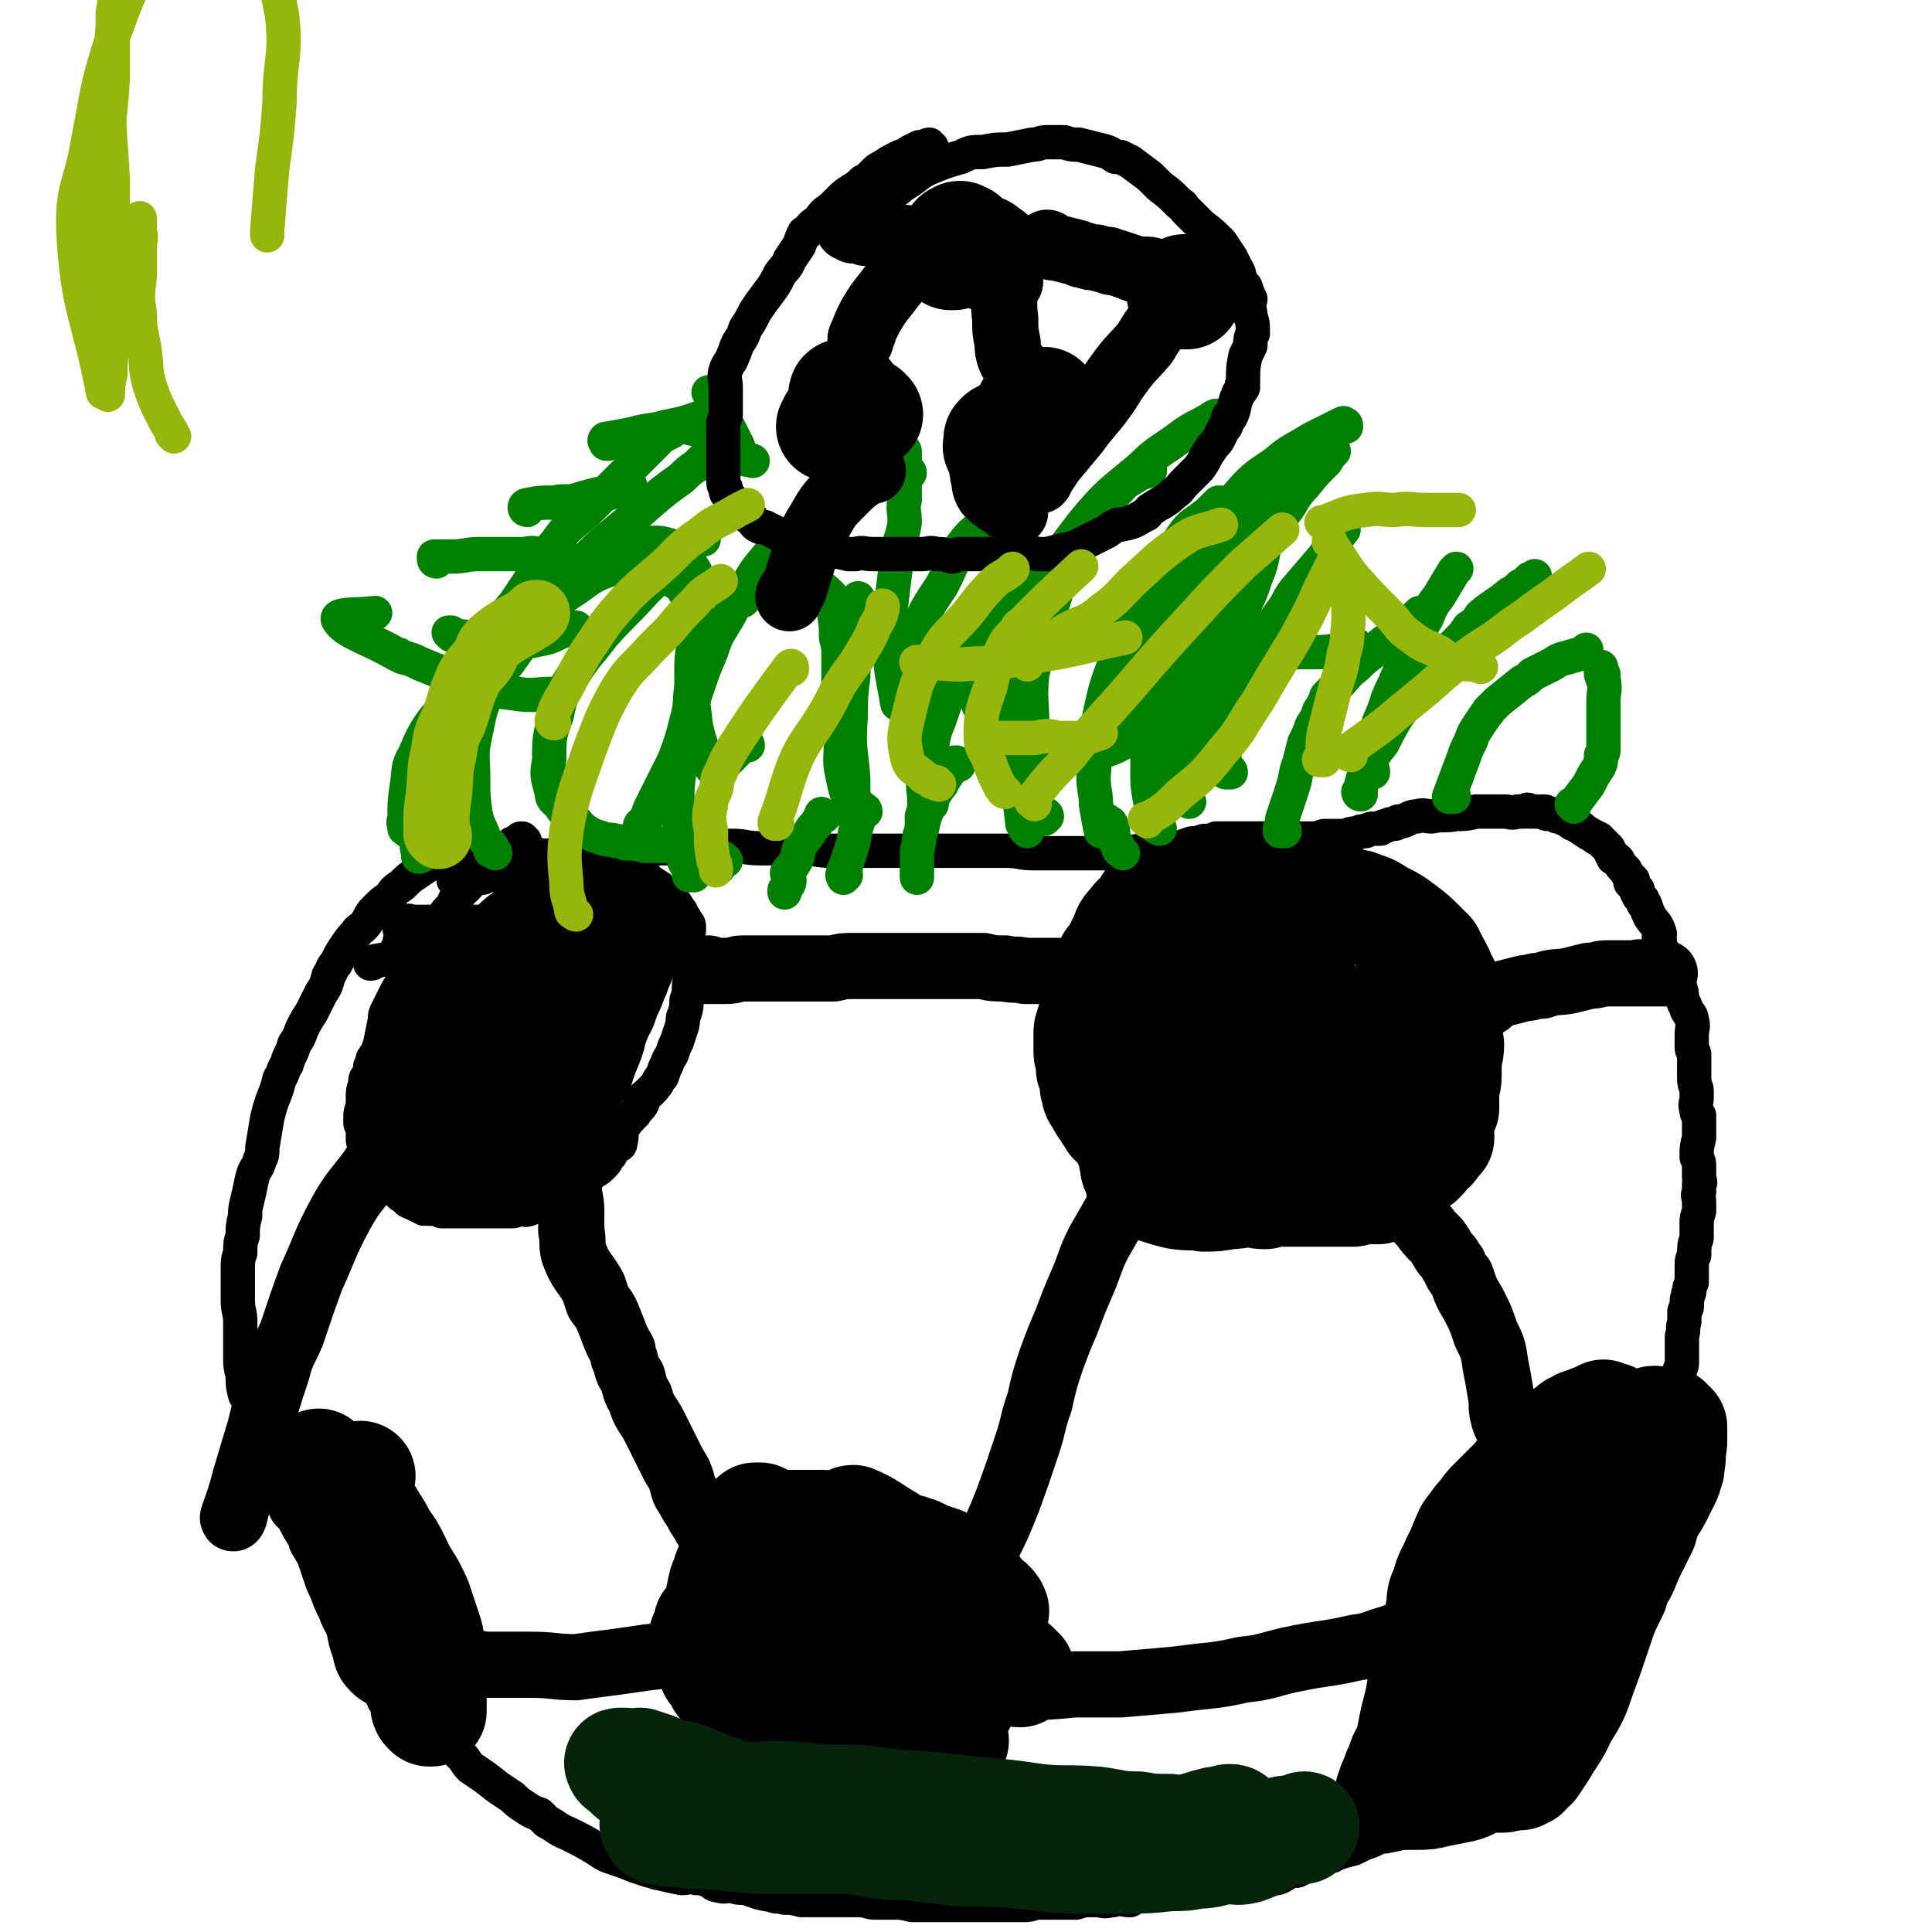 <svg viewBox='0 0 788 788' version='1.1' xmlns='http://www.w3.org/2000/svg' xmlns:xlink='http://www.w3.org/1999/xlink'><g fill='none' stroke='#000000' stroke-width='14' stroke-linecap='round' stroke-linejoin='round'><path d='M182,351c-1,0 -1,-1 -1,-1 -1,0 -1,1 -1,1 0,0 0,-1 0,-1 0,0 0,0 0,0 -1,0 -1,0 -1,0 -1,0 -1,0 -1,0 -1,1 -1,1 -2,2 -3,2 -3,2 -6,4 -3,2 -3,2 -6,5 -3,2 -3,2 -5,5 -3,2 -3,2 -6,5 -3,3 -2,4 -5,7 -1,1 -2,1 -3,3 -2,2 -2,2 -4,5 -2,3 -2,3 -4,7 -2,2 -1,2 -3,5 -1,4 -1,4 -3,7 -2,4 -2,4 -4,8 -2,3 -2,3 -4,7 -1,3 -1,3 -3,6 -1,4 -2,4 -3,8 -2,3 -1,3 -3,6 -1,4 -1,4 -3,9 -1,3 -1,3 -2,7 -1,6 -1,6 -2,12 0,3 0,3 -1,5 -1,4 -2,3 -3,7 -1,4 -1,5 -2,9 -1,4 -1,4 -1,7 -1,4 -1,4 -1,8 -1,3 -1,3 -1,7 -1,3 -1,3 -1,7 0,3 0,3 0,7 0,3 0,3 0,5 0,5 1,5 1,9 0,3 0,3 0,7 0,4 0,4 0,7 0,4 0,4 1,8 0,4 0,4 1,8 2,3 2,3 3,6 2,4 2,4 3,8 1,3 1,3 2,6 1,3 1,3 3,6 1,3 1,3 2,6 1,2 1,2 1,4 1,5 0,5 2,9 1,4 2,3 4,6 2,4 2,4 4,7 1,1 0,1 1,3 3,5 3,5 7,11 1,2 1,2 3,4 0,1 0,1 1,1 2,3 2,3 4,6 2,4 2,4 5,8 3,4 3,4 6,8 2,3 2,3 4,6 2,2 2,2 4,5 2,2 2,2 3,4 2,2 2,2 3,4 1,2 1,2 3,4 2,2 1,2 3,5 2,2 2,2 3,4 2,2 2,2 3,4 2,2 2,2 4,4 1,2 2,2 3,4 2,2 2,2 4,4 2,2 2,3 4,5 6,4 6,4 11,8 3,2 3,2 6,4 2,2 2,2 5,4 3,2 3,2 6,3 1,1 1,1 3,3 4,2 4,3 9,5 6,3 6,3 11,6 3,2 3,2 5,3 6,2 6,2 11,4 3,1 3,1 6,2 2,0 2,1 4,1 4,1 4,1 9,2 3,0 3,-1 6,0 2,0 2,0 5,1 2,1 2,2 4,2 3,1 3,0 5,0 3,1 3,1 6,1 6,2 5,2 11,3 2,1 2,0 5,1 3,0 3,0 7,1 2,0 2,0 5,0 2,0 2,0 5,0 4,0 4,0 7,0 3,0 3,0 6,0 4,0 4,1 7,1 4,0 4,0 7,0 4,0 4,0 8,1 4,0 4,0 8,0 2,0 2,0 5,0 2,0 2,0 3,0 2,0 2,0 4,0 1,0 1,0 2,0 2,0 2,0 3,0 2,0 2,0 5,0 1,0 1,0 1,0 3,0 3,0 6,0 2,0 2,0 4,0 2,0 2,0 5,0 3,0 3,-1 6,-1 2,0 2,0 5,0 3,0 3,0 5,0 3,0 3,0 5,0 3,-1 3,-1 5,-1 2,0 2,0 3,0 3,0 3,1 6,0 1,0 0,0 1,0 3,-1 4,0 7,0 1,-1 0,-2 2,-3 1,-1 1,0 3,0 2,-1 2,-1 4,-1 1,-1 0,-1 1,-1 2,-1 2,0 4,-1 2,0 2,0 4,-1 2,0 2,0 3,-1 3,0 3,0 7,0 2,0 2,0 4,0 3,0 4,0 7,0 2,0 2,-1 4,-1 2,0 2,0 5,0 2,0 2,0 3,0 1,0 1,0 2,0 1,0 1,0 2,0 2,0 2,1 3,0 1,0 1,-1 2,-1 0,0 0,1 0,1 3,-1 3,-2 6,-3 1,0 1,0 2,0 2,-1 2,-1 4,-2 2,-1 2,-1 4,-2 3,-1 3,-1 6,-2 1,0 1,-1 2,-1 3,-1 3,-1 7,-2 2,-1 2,-1 4,-2 3,-1 3,-1 5,-2 2,-1 2,-1 4,-1 5,-1 5,-1 9,-2 2,-1 2,-1 3,-2 0,0 0,0 1,-1 4,-1 4,-1 8,-3 2,-1 2,-1 5,-2 1,-1 1,-2 3,-2 0,0 0,0 1,0 5,-1 5,-1 10,-3 2,-1 2,-1 5,-2 0,0 0,0 0,-1 5,-2 5,-2 9,-5 3,-2 3,-2 6,-4 2,-2 2,-2 4,-4 0,-1 0,-1 1,-2 1,-3 1,-3 3,-5 2,-4 2,-5 4,-9 2,-4 2,-4 4,-8 3,-5 2,-5 5,-11 2,-3 2,-2 4,-5 3,-5 3,-5 5,-10 2,-2 2,-3 4,-5 2,-4 3,-4 5,-8 2,-3 2,-3 4,-6 1,-2 1,-2 2,-4 1,-3 1,-3 2,-6 1,-3 2,-3 2,-7 2,-5 2,-5 2,-11 0,-4 0,-4 0,-8 0,-3 0,-3 1,-7 0,-3 0,-3 0,-6 1,-3 1,-3 2,-7 1,-2 1,-2 1,-4 1,-3 1,-3 2,-6 0,-2 0,-2 1,-4 0,-2 0,-2 0,-4 1,-2 1,-2 1,-4 1,-2 1,-2 1,-3 0,-2 0,-2 0,-3 0,-2 0,-2 0,-3 0,-2 0,-2 0,-3 1,-2 1,-2 1,-4 0,-1 0,-1 0,-2 0,-2 0,-2 0,-4 0,-2 0,-2 0,-4 1,-3 0,-3 1,-6 0,-2 0,-2 0,-4 0,-1 1,-1 1,-2 0,-2 0,-2 0,-3 1,-2 0,-2 1,-3 0,-2 0,-2 1,-4 0,-3 0,-3 0,-6 0,-3 0,-3 1,-5 0,-4 0,-4 1,-7 0,-3 0,-3 0,-6 0,-2 0,-2 1,-5 0,-2 0,-2 0,-4 0,-2 -1,-2 0,-4 0,-2 0,-2 0,-3 1,-1 0,-1 0,-3 0,-2 0,-2 0,-4 0,-2 0,-2 -1,-4 0,-4 0,-4 1,-8 0,-2 0,-2 0,-4 0,-1 0,-1 0,-2 0,-2 0,-2 0,-3 -1,-1 -1,-1 -1,-2 -1,-3 0,-3 0,-5 0,-2 0,-2 0,-3 0,-2 -1,-2 -1,-5 0,-1 0,-1 0,-3 0,-4 0,-4 0,-7 0,-1 -1,-1 -1,-3 0,-2 0,-2 0,-5 0,-3 1,-3 0,-6 0,-2 -1,-2 -2,-4 -1,-3 -1,-2 -2,-5 0,-2 0,-2 -1,-5 -1,-3 -1,-2 -3,-5 -1,-3 -1,-3 -2,-6 -2,-4 -3,-4 -3,-7 -1,-2 0,-2 0,-3 -1,-4 -2,-4 -4,-7 -1,-2 -1,-2 -2,-5 -1,0 -1,-1 -1,-2 -1,-1 -2,-1 -2,-3 -1,0 0,0 0,-1 -1,-1 -1,-1 -2,-2 0,0 0,0 -1,-1 0,0 1,0 1,-1 -2,-2 -2,-2 -3,-4 -2,-2 -2,-2 -3,-4 -1,-1 -1,-1 -2,-1 -1,-2 -1,-2 -2,-4 -2,-2 -2,-2 -4,-4 -1,0 -1,0 -2,-1 -2,-1 -2,-1 -5,-3 0,-1 -1,0 -1,-1 -3,-1 -3,-1 -5,-3 -1,0 -1,0 -1,0 -2,-1 -2,-1 -3,-1 -1,-1 -1,-1 -2,-1 -1,0 -1,0 -2,0 -1,0 0,-1 -1,-1 -1,0 -1,0 -2,0 -1,0 -1,0 -1,0 -2,0 -2,0 -3,0 -1,-1 -1,-1 -2,0 -1,0 -1,0 -3,0 -3,1 -3,0 -5,0 -2,0 -2,0 -4,0 -4,0 -4,0 -8,0 -4,1 -4,1 -8,1 -5,1 -5,0 -10,1 -3,0 -3,-1 -6,0 -3,0 -3,1 -6,2 -2,0 -2,0 -3,1 -2,0 -2,0 -4,1 -1,0 -1,0 -2,1 -2,0 -2,0 -3,0 -1,0 -1,0 -3,1 -2,0 -2,0 -4,1 0,0 0,0 -1,0 -2,0 -2,1 -4,1 -2,0 -2,0 -4,0 -2,0 -2,0 -4,0 -3,1 -3,1 -6,1 -2,0 -2,0 -5,0 -2,0 -2,0 -4,0 -3,0 -3,0 -6,0 -2,0 -2,0 -4,0 -2,0 -2,0 -4,0 -3,0 -3,0 -5,0 -3,0 -3,0 -5,0 -2,0 -2,0 -5,0 -2,1 -2,1 -5,1 -3,1 -3,1 -5,1 -3,1 -3,1 -5,2 -4,0 -4,1 -8,1 -3,0 -3,0 -7,0 -4,0 -4,1 -7,1 -3,0 -3,0 -6,0 -4,0 -4,0 -7,0 -3,0 -3,0 -5,0 -3,0 -3,0 -6,0 -4,0 -4,0 -7,0 -3,0 -3,0 -7,0 -5,0 -5,-1 -11,-1 -4,0 -4,0 -9,0 -4,0 -4,0 -8,0 -4,0 -4,0 -8,0 -4,0 -4,0 -7,0 -4,0 -4,0 -7,0 -4,0 -4,0 -7,0 -5,0 -5,0 -9,0 -4,0 -4,0 -9,0 -3,0 -3,0 -7,0 -6,0 -6,-1 -12,-1 -3,0 -3,0 -6,0 -6,0 -6,0 -11,0 -6,0 -6,-1 -11,-1 -7,0 -7,0 -15,1 -4,0 -4,0 -9,0 -4,0 -4,0 -8,0 -4,0 -4,-1 -8,0 -4,0 -4,0 -7,0 -5,1 -5,0 -10,0 -5,1 -5,1 -10,2 -4,0 -4,0 -8,1 -3,0 -3,1 -6,2 -4,1 -4,1 -7,2 -3,1 -3,1 -5,2 -2,1 -2,1 -3,1 -2,1 -2,1 -5,1 -1,0 -1,0 -1,1 -2,0 -1,0 -3,0 -1,1 -1,0 -3,0 -1,0 -1,1 -3,1 -1,0 -1,0 -2,0 0,0 0,0 -1,0 0,0 0,0 0,0 '/><path d='M191,350c-1,0 -1,-1 -1,-1 -1,0 -1,0 -1,0 0,0 0,-1 0,-1 0,0 0,1 0,1 '/><path d='M170,391c0,0 0,-1 -1,-1 -3,-2 -4,-1 -7,-3 0,0 1,0 1,0 0,0 0,1 0,1 -1,-1 -1,-1 -1,-1 0,0 1,0 1,0 2,1 2,1 4,2 3,2 3,1 7,3 2,1 2,2 4,3 1,1 1,1 2,1 1,1 1,0 1,1 6,0 6,0 13,0 0,0 0,0 1,0 '/><path d='M208,376c0,0 -1,-1 -1,-1 -1,0 -1,0 -2,1 -5,0 -5,0 -10,0 -3,0 -3,0 -6,-1 -1,0 -1,0 -2,1 -1,0 -1,0 -2,0 -3,0 -3,0 -5,0 -2,0 -2,0 -4,0 -2,0 -2,0 -5,0 -1,0 -1,0 -2,0 -2,0 -2,-1 -3,0 -1,0 -1,0 -2,0 0,0 0,0 -1,0 0,0 0,1 0,1 0,1 0,1 0,2 0,0 1,-1 1,0 2,1 2,1 4,3 1,1 2,1 3,2 0,0 0,0 0,1 0,0 1,0 0,0 -3,2 -3,2 -6,4 -6,2 -6,2 -12,3 -1,1 -1,1 -2,1 '/><path d='M164,386c0,0 0,-1 -1,-1 0,-1 0,-1 0,-1 0,0 0,1 1,1 1,1 1,1 2,1 3,1 3,1 6,2 2,1 2,1 4,2 8,1 9,0 17,1 '/><path d='M214,343c0,0 -1,-1 -1,-1 -1,0 -1,0 -1,1 0,0 0,-1 0,0 -1,0 -1,0 -1,0 0,1 0,1 -1,1 0,0 0,0 -1,0 -1,1 0,2 -2,3 -1,2 -2,2 -4,3 -1,2 -1,2 -3,3 -2,2 -2,2 -5,4 -1,1 -1,1 -2,2 -1,1 -1,1 -2,2 -2,2 -2,2 -4,4 -2,2 -1,2 -3,5 -2,2 -2,2 -4,5 0,1 -1,0 -1,1 -3,4 -3,4 -6,9 -1,2 -1,2 -3,5 -1,2 -1,2 -3,5 -1,2 -1,2 -2,5 -1,2 -2,2 -3,4 -1,2 -1,2 -2,4 -1,2 -1,2 -2,4 -1,2 -1,2 -1,4 -1,5 -1,5 -2,10 0,0 0,0 0,0 -1,3 -1,3 -3,6 0,1 0,1 -1,3 0,2 0,2 -1,4 -1,1 -1,1 -1,3 -1,3 -1,3 -1,6 0,2 0,2 0,3 -1,3 -1,3 -1,5 0,1 0,1 0,2 0,1 1,1 1,2 0,1 0,1 0,3 0,0 0,0 0,1 0,2 0,1 1,3 0,0 0,0 0,1 0,1 0,1 1,3 0,1 0,1 1,2 0,1 0,1 1,1 0,1 -1,1 0,1 0,2 1,1 2,3 0,0 0,0 1,1 0,1 0,0 1,1 0,1 0,1 1,1 0,1 0,1 1,2 1,1 1,1 2,2 0,0 0,0 1,0 1,1 1,1 2,2 1,1 1,1 2,1 1,1 1,2 2,2 1,1 1,0 2,1 2,1 2,1 4,2 1,0 1,-1 2,0 3,0 3,0 5,1 1,0 1,0 2,0 2,0 2,0 4,0 1,0 1,0 2,0 2,0 2,0 4,0 1,0 1,0 2,0 3,0 3,0 5,0 2,0 2,0 3,0 1,0 1,0 3,0 1,0 1,0 1,0 1,0 1,0 1,0 1,0 1,0 1,0 2,0 2,0 3,-1 0,0 0,0 1,0 2,0 2,1 4,0 1,0 0,-1 0,-1 1,0 2,0 3,0 2,-1 2,-1 3,-2 1,0 1,0 1,0 2,-1 2,-1 4,-2 1,0 1,0 2,-1 2,-1 2,-1 4,-2 1,0 1,-1 2,-1 1,-1 1,-1 3,-2 1,-1 1,-1 2,-2 1,-1 1,-1 2,-2 2,-1 2,-1 4,-3 2,-2 1,-2 3,-4 1,-2 1,-2 3,-4 1,0 1,0 1,-1 1,-3 0,-3 1,-6 2,-3 2,-3 5,-6 1,-2 2,-2 3,-4 0,0 -1,0 -1,-1 3,-3 4,-3 7,-7 1,-2 1,-2 2,-3 1,-3 1,-3 2,-5 1,-3 1,-2 2,-4 1,-3 1,-3 2,-5 1,-3 1,-3 2,-6 1,-3 0,-3 1,-5 1,-3 1,-3 1,-6 1,-3 1,-3 1,-5 0,-2 0,-2 1,-4 0,-2 0,-2 0,-5 0,-1 0,-1 0,-2 0,-2 0,-2 0,-3 -1,-3 -1,-3 -1,-5 -1,-3 0,-3 0,-5 0,-2 0,-2 -1,-3 -1,-2 -1,-2 -2,-3 0,-1 0,-1 -1,-2 -1,-2 -1,-2 -3,-4 -2,-2 -2,-2 -3,-3 -1,-1 -1,-1 -2,-2 -3,-2 -3,-2 -5,-3 -1,-1 -1,-1 -1,-2 -4,-2 -3,-2 -7,-4 -1,-1 -1,0 -3,-1 -1,-1 -1,-1 -2,-1 -1,0 -1,0 -1,0 -6,-1 -6,-1 -12,-1 -4,0 -4,-1 -7,-1 -3,0 -3,0 -6,0 -2,0 -2,0 -4,0 -2,0 -2,0 -3,-1 -1,0 -1,0 -1,1 -4,0 -4,0 -8,0 -2,0 -2,0 -4,0 -1,0 -1,1 -2,1 -3,2 -3,2 -6,3 -1,1 -1,1 -3,2 0,0 0,0 -1,1 -1,1 -1,1 -1,2 '/><path d='M261,395c0,0 -1,-1 -1,-1 0,0 0,0 0,0 -1,1 -1,1 -1,3 -4,10 -5,10 -9,20 -4,8 -4,8 -7,17 -4,8 -3,8 -6,16 -3,7 -3,7 -6,14 0,2 0,2 -1,3 -2,3 -2,3 -5,7 -1,1 -1,2 -2,3 -1,0 -1,0 -1,1 -1,0 -2,0 -2,0 0,-20 -2,-21 0,-41 4,-24 5,-24 12,-47 3,-9 4,-9 8,-17 2,-4 1,-4 3,-7 0,0 0,0 1,0 0,-1 0,-1 1,-2 0,-1 1,-1 2,-1 0,-1 -1,-1 -1,-1 1,0 1,0 2,1 1,4 2,4 2,8 1,15 3,16 0,31 -3,14 -5,14 -10,28 -5,12 -5,12 -10,23 -3,5 -3,4 -6,9 -3,3 -3,3 -6,7 -2,2 -2,3 -3,4 0,0 0,0 -1,0 0,0 0,1 0,0 -1,-4 -2,-5 -2,-10 2,-13 2,-13 6,-25 4,-16 5,-16 11,-31 5,-11 6,-11 12,-22 3,-4 3,-4 6,-8 2,-2 3,-2 5,-4 1,-1 1,-2 2,-2 0,-1 0,0 1,0 0,0 0,0 0,0 2,5 3,6 3,11 0,18 0,19 -4,36 -4,15 -5,15 -11,30 -4,11 -4,11 -8,21 -2,6 -2,6 -5,11 0,1 -1,1 -2,2 -2,2 -2,3 -3,4 -1,1 -1,0 -1,0 0,0 0,0 0,0 -2,-4 -3,-4 -4,-8 -2,-10 -2,-11 -1,-21 3,-15 4,-15 8,-30 4,-13 4,-13 9,-25 2,-5 3,-5 6,-9 0,-1 0,-1 1,-3 1,-1 1,-1 2,-2 2,-1 2,-1 3,-3 0,0 0,0 1,-1 2,-1 3,-2 5,-2 2,2 2,3 2,7 2,9 2,9 2,19 0,9 0,9 -2,18 -2,7 -3,7 -5,14 -3,5 -3,5 -5,9 -1,2 -1,2 -2,4 -3,4 -2,5 -6,9 -2,2 -2,2 -4,4 -4,3 -3,3 -7,6 -2,1 -2,1 -4,2 -1,0 -1,0 -2,1 0,0 0,0 0,0 '/></g>
<g fill='none' stroke='#000000' stroke-width='45' stroke-linecap='round' stroke-linejoin='round'><path d='M230,369c-1,-1 -1,-1 -1,-1 -1,-1 -1,-1 -1,-1 0,0 0,0 0,1 -3,5 -4,5 -6,11 -5,10 -4,10 -8,21 -4,11 -3,11 -7,21 -3,8 -3,8 -7,16 -3,7 -3,7 -5,14 -2,4 -2,4 -3,8 -2,4 -2,4 -3,8 -1,1 0,1 -1,2 0,0 0,0 0,0 -1,2 -1,2 -1,5 0,0 0,0 0,0 0,0 -1,0 -1,0 0,0 0,0 0,0 -2,-4 -2,-4 -3,-8 -1,-7 -1,-7 -1,-14 0,-4 1,-4 2,-9 0,-3 1,-3 1,-6 0,-4 -1,-4 0,-8 0,-4 1,-4 2,-9 1,-4 1,-4 2,-7 1,-3 1,-3 3,-5 3,-5 3,-6 7,-11 6,-7 6,-6 12,-12 3,-3 3,-2 6,-5 2,-2 2,-2 4,-4 2,-1 2,-1 3,-1 1,-1 1,-1 2,0 0,0 0,0 0,1 2,2 3,2 5,5 2,3 3,4 3,8 1,9 1,10 0,19 -1,8 -2,9 -5,16 -2,6 -2,6 -6,12 -4,6 -3,6 -8,11 -4,4 -5,4 -9,8 -1,1 -1,1 -3,2 -5,4 -5,4 -11,8 0,0 0,0 0,0 -4,0 -4,1 -7,1 -2,1 -3,1 -5,0 -2,0 -2,0 -4,-2 -3,-2 -3,-3 -5,-5 -1,-2 -1,-2 -1,-3 -1,-2 -1,-2 -1,-4 0,-3 0,-3 0,-6 0,-3 0,-4 1,-7 1,-5 2,-5 3,-9 1,0 1,1 1,1 2,-3 2,-4 5,-8 2,-2 2,-2 5,-5 6,-6 6,-6 13,-11 1,-2 1,-2 3,-3 1,0 1,0 1,0 5,-3 5,-3 9,-6 1,0 2,0 3,-1 1,0 0,0 1,-1 2,0 2,0 3,-1 1,0 1,0 1,1 2,3 2,2 4,6 2,5 2,5 3,11 0,6 1,6 0,12 -2,6 -2,6 -5,12 -2,6 -3,5 -6,11 -1,4 -1,4 -3,7 0,1 -1,1 -1,2 0,0 0,0 0,1 0,3 0,3 -1,6 0,0 0,1 0,1 -1,0 -1,0 -1,1 0,0 0,0 0,0 0,0 0,1 1,0 4,-4 4,-5 8,-10 5,-6 5,-5 10,-11 2,-3 1,-3 3,-6 2,-3 2,-3 5,-7 0,0 0,0 0,0 2,-3 2,-3 4,-7 1,-3 1,-3 2,-6 2,-3 2,-3 3,-6 2,-3 2,-4 3,-7 2,-4 2,-4 3,-7 1,-2 1,-2 2,-5 1,-2 1,-2 2,-5 0,0 0,0 0,-1 0,-3 0,-3 1,-6 0,0 0,0 0,0 0,-1 1,-1 1,-1 0,0 -1,0 -1,0 1,-1 1,-1 1,-1 0,-1 0,-1 0,-1 0,0 1,0 1,0 0,0 -1,0 -1,0 -1,2 -1,2 -2,4 -1,3 -2,3 -4,6 -2,3 -2,3 -4,6 -1,1 -1,1 -2,3 -1,2 -1,2 -2,3 0,1 0,1 -1,1 0,0 0,0 0,1 -1,0 -1,0 -1,0 0,0 0,0 -1,0 0,0 0,1 0,1 0,0 -1,0 -1,0 -1,0 -1,0 -1,0 -1,0 -1,-1 -1,-1 -1,0 -1,0 -2,0 -1,0 -2,0 -2,0 0,-1 0,-1 0,-2 0,0 -1,1 -1,1 0,0 0,-1 0,-1 '/><path d='M135,601c0,0 -1,-1 -1,-1 0,0 0,0 0,1 -1,0 -1,0 -1,0 0,0 1,-1 1,0 1,4 1,5 2,9 2,6 3,6 5,12 1,3 0,3 1,6 2,6 2,6 4,12 3,6 2,6 5,11 1,4 2,4 3,7 1,1 1,1 1,2 1,6 1,6 3,11 0,2 0,2 1,3 1,1 1,1 2,1 2,1 2,1 4,1 '/><path d='M131,599c0,0 0,-1 -1,-1 0,0 0,0 0,0 0,-1 0,-1 0,-1 0,0 0,1 0,1 0,1 0,1 0,1 1,4 1,4 3,7 1,3 1,3 2,5 1,3 2,3 3,6 2,4 1,4 3,9 1,3 1,3 3,6 0,1 0,1 1,2 2,4 2,4 5,9 1,3 1,3 2,5 1,3 2,3 3,5 1,3 1,3 2,5 1,2 1,2 2,4 1,2 2,2 2,4 1,2 1,2 2,4 1,2 0,2 2,4 0,2 1,2 2,3 1,2 0,2 1,4 1,2 1,2 2,4 0,1 0,1 1,2 1,1 1,1 2,2 0,0 0,0 0,1 0,3 0,3 1,6 0,0 -1,0 0,0 0,0 0,-1 0,0 0,0 0,0 0,1 0,0 1,0 1,0 0,0 0,0 0,1 0,0 1,0 1,0 0,0 0,-1 0,-2 0,-2 0,-2 0,-5 0,-3 0,-3 0,-5 0,-2 -1,-2 -1,-4 0,-3 0,-3 0,-5 0,-4 0,-4 0,-7 0,-2 0,-2 -1,-5 -2,-6 -2,-6 -4,-12 -4,-9 -5,-8 -9,-17 -2,-4 -2,-4 -5,-8 -2,-4 -2,-4 -4,-7 -3,-5 -3,-5 -6,-10 0,0 0,0 0,0 1,-4 0,-5 1,-9 '/><path d='M311,620c-1,0 -1,-1 -1,-1 -1,0 -1,0 -1,0 0,0 0,0 0,0 -1,0 -1,0 -1,0 -1,1 0,1 -1,2 -2,2 -2,2 -3,5 -2,3 -2,3 -3,6 -2,3 -2,3 -3,7 -2,3 -1,3 -2,5 -1,2 -1,2 -1,3 -1,2 0,2 -1,4 0,1 1,2 0,3 0,2 -1,2 -2,4 0,1 0,1 -1,2 0,0 0,1 -1,1 0,1 0,1 -1,1 0,1 0,1 0,2 0,0 0,0 0,1 0,1 0,1 -1,2 0,0 -1,0 -1,1 0,0 0,0 1,1 0,1 -1,1 0,2 0,1 0,1 0,2 0,0 0,0 0,1 1,1 1,1 1,2 1,2 1,3 2,5 0,0 1,0 1,1 2,2 1,3 3,5 1,1 1,1 2,2 1,0 0,1 1,2 2,2 2,2 4,4 2,1 2,1 3,3 2,1 2,2 3,3 2,1 2,1 4,3 2,2 2,2 4,4 2,1 3,1 5,3 1,1 1,1 3,2 1,1 1,1 2,1 1,1 1,1 1,1 1,1 1,0 1,0 2,1 2,2 4,3 0,1 0,0 1,0 1,1 1,2 2,3 0,0 1,0 1,0 1,1 1,1 1,1 1,1 1,0 2,1 0,0 -1,1 0,1 0,0 0,-1 1,0 0,0 0,0 0,0 0,1 1,0 1,0 0,0 0,1 0,1 1,0 0,1 1,1 0,0 0,0 1,0 0,0 0,0 0,0 0,1 1,0 1,1 0,0 0,0 0,1 0,0 0,-1 1,-1 0,0 0,1 0,1 1,0 1,0 2,0 0,0 -1,1 0,1 0,0 0,0 1,0 1,-1 1,-1 2,-1 2,-1 2,-1 3,-1 2,-1 2,-1 3,-1 2,-1 2,0 4,-1 0,0 0,-1 1,-1 2,-2 3,-1 6,-3 2,-1 2,-1 5,-3 2,-1 2,-1 4,-3 1,-1 1,-1 2,-2 1,-1 2,0 3,-2 1,-1 1,-1 2,-3 0,0 0,0 0,0 1,-2 1,-2 3,-3 0,-1 0,-1 1,-2 1,-2 1,-2 2,-4 0,0 0,0 0,0 1,-2 1,-2 2,-4 0,0 1,0 1,-1 0,-1 0,-2 1,-4 0,-1 0,-1 1,-2 1,-1 1,-1 1,-2 1,-2 1,-2 1,-4 1,-1 1,-1 1,-2 1,0 0,-1 1,-1 0,-1 0,-1 1,-1 0,-2 0,-3 1,-5 0,-1 0,-1 1,-2 0,0 0,0 1,-1 0,-1 0,-2 1,-3 0,0 0,0 0,0 0,-1 0,-1 0,-1 1,-3 0,-3 1,-5 0,0 0,0 1,0 0,0 0,0 0,-1 0,0 -1,0 0,-1 0,0 0,0 0,0 0,0 0,0 0,-1 0,-1 1,-1 0,-1 0,0 0,0 -1,0 0,-1 1,-1 1,-1 -2,-3 -3,-2 -5,-5 -2,-2 -2,-2 -3,-4 -2,-1 -2,0 -3,-1 -2,-2 -2,-2 -4,-4 -2,-1 -1,-1 -3,-3 -1,-1 -1,-1 -3,-2 -3,-1 -3,-1 -6,-2 -2,-1 -2,-1 -4,-2 -1,0 -1,0 -3,-1 -2,0 -2,0 -4,-1 -1,0 -1,0 -2,-1 -3,0 -3,0 -5,-1 -2,0 -2,0 -4,0 -2,0 -2,0 -4,0 -2,0 -2,-1 -4,-1 0,0 0,0 -1,0 0,0 0,0 0,0 '/><path d='M341,702c-1,0 -1,0 -1,-1 -1,0 -1,0 -1,0 0,0 0,0 0,1 0,0 0,0 0,1 0,0 0,0 0,0 1,3 1,3 1,5 1,2 1,2 1,4 1,3 2,3 2,5 1,1 1,1 1,3 1,1 0,1 1,2 0,0 0,0 0,0 1,0 1,0 1,0 0,1 0,1 0,1 0,0 0,0 0,1 '/><path d='M391,671c0,0 -1,-1 -1,-1 0,0 -1,0 -1,-1 -1,-1 -1,-2 -1,-3 -6,-10 -5,-10 -11,-19 -6,-9 -6,-9 -13,-17 0,-1 -1,-1 -2,-2 -7,-4 -7,-5 -14,-8 -2,0 -2,2 -5,2 -4,1 -4,0 -8,0 -5,0 -5,0 -10,0 -2,0 -2,0 -4,0 -1,0 -1,1 -1,1 -1,0 -2,-1 -2,0 -2,1 -2,2 -3,3 -2,2 -2,2 -3,4 -1,1 -1,1 -2,2 0,1 0,1 0,1 0,1 1,0 1,1 0,0 -1,0 0,1 1,2 1,2 3,4 1,1 2,1 3,2 0,0 1,0 1,0 0,0 -1,1 0,1 0,0 0,0 0,1 0,0 0,0 -1,0 0,0 0,0 0,0 -2,0 -2,0 -3,0 -1,0 -2,0 -2,0 0,-1 0,-1 0,-2 0,0 0,1 -1,1 0,0 0,0 -1,0 0,0 0,0 0,0 0,0 -1,1 -1,1 0,0 0,-1 0,-1 '/><path d='M328,670c0,0 -1,0 -1,-1 0,0 -1,0 -1,0 1,0 1,0 1,1 '/><path d='M347,678c0,-1 0,-1 -1,-1 0,-1 0,-1 0,-1 0,0 0,0 1,0 '/><path d='M356,678c0,-1 0,-1 -1,-1 0,-1 0,0 0,0 0,0 0,0 1,-1 '/><path d='M340,649c0,0 -1,-1 -1,-1 -1,0 -1,0 -1,1 0,0 0,0 1,0 '/><path d='M404,670c0,0 0,-1 -1,-1 0,0 0,0 0,1 '/><path d='M389,710c0,0 0,-1 -1,-1 0,0 0,0 0,0 0,0 0,0 0,0 '/><path d='M416,682c-1,0 -1,0 -1,-1 -1,0 -1,0 -1,-1 '/><path d='M484,366c0,-1 -1,-1 -1,-1 -1,-1 -1,-1 -1,-1 0,0 0,0 0,0 -1,0 -1,0 -1,0 -1,0 -1,0 -1,0 -1,0 -1,0 -1,0 0,0 0,0 0,0 -1,0 -1,0 -2,0 0,0 0,1 0,1 -1,0 -1,0 -1,0 -1,0 -1,0 -1,0 -1,0 -1,0 -1,0 0,0 0,0 0,0 -1,0 -1,0 -1,0 -1,0 -1,0 -1,1 0,0 0,0 0,0 0,0 0,0 -1,0 0,0 0,0 -1,1 -2,2 -2,3 -3,5 -3,3 -3,2 -5,5 -3,3 -2,3 -4,7 -2,4 -2,4 -4,8 -1,0 -1,0 -1,1 -1,3 -1,3 -2,6 -1,1 -1,1 -2,3 0,1 0,1 -1,3 0,0 0,0 0,1 -1,3 0,3 -1,6 0,1 0,1 0,2 -1,0 -1,0 -1,1 -1,2 -1,2 -1,3 -1,2 -1,2 -1,4 0,2 0,2 0,3 0,2 0,2 0,4 0,2 1,2 1,4 0,2 0,2 0,3 1,3 2,3 2,6 0,1 -1,1 0,2 0,3 1,3 2,5 1,2 1,2 2,3 1,2 1,2 2,3 0,1 1,1 1,2 1,0 1,0 1,1 1,0 1,0 1,1 1,1 1,1 2,2 0,1 0,0 1,1 1,1 1,1 1,3 1,1 1,1 2,2 0,0 -1,1 0,1 0,3 0,3 1,7 0,0 0,0 0,1 0,1 1,0 1,1 0,0 0,1 0,1 0,0 0,0 1,0 0,1 -1,1 0,1 0,1 0,0 0,1 0,0 0,0 0,1 0,0 0,0 0,1 0,0 1,0 1,0 0,0 1,0 1,0 0,0 -1,1 0,1 2,1 3,1 6,2 3,1 3,1 7,2 6,1 6,0 11,1 5,0 5,0 10,-1 3,0 3,0 7,-1 4,0 4,1 8,1 3,-1 3,-1 6,-1 4,0 4,0 7,0 1,0 1,0 2,0 4,0 4,0 7,0 2,0 2,0 5,0 3,0 3,0 6,0 1,0 1,0 3,0 3,-1 3,-1 5,-1 0,0 0,0 1,0 1,0 1,0 3,0 0,0 0,0 1,0 1,0 0,-1 1,-1 0,0 1,0 1,0 1,0 1,0 1,-1 1,0 1,0 1,0 1,0 1,-1 1,-1 0,0 0,1 0,1 1,-1 1,-1 1,-2 1,-1 1,-1 2,-1 3,-2 3,-2 6,-5 1,-1 1,-1 3,-2 2,-2 2,-2 3,-4 2,-1 2,-1 3,-3 1,-1 1,-1 2,-2 0,0 0,0 0,-1 0,-3 -1,-4 0,-7 0,-2 1,-2 2,-4 0,-3 0,-3 0,-6 0,-4 1,-4 1,-7 0,-3 0,-3 0,-6 0,-3 1,-3 1,-7 -1,-4 -1,-4 -2,-9 0,-3 1,-3 1,-6 0,-3 0,-3 0,-6 0,-2 -1,-2 -1,-4 -1,-1 -1,0 -1,-1 -1,-1 -1,-1 -1,-2 0,0 0,-1 0,-1 0,-1 -1,-1 -1,-1 0,-1 0,-1 0,-1 0,-1 -1,0 -1,-1 0,0 0,0 0,-1 0,0 0,0 -1,-1 0,0 0,0 0,-1 -1,0 -1,0 -1,-1 0,0 0,0 0,-1 -1,-1 -1,-1 -3,-3 -4,-4 -4,-4 -8,-7 -4,-3 -4,-3 -8,-5 -4,-2 -4,-3 -8,-4 -4,-2 -5,-1 -9,-2 -4,0 -4,0 -7,-1 -3,0 -3,-1 -6,-1 -5,0 -5,0 -10,1 -2,0 -2,0 -5,0 -1,0 -1,0 -3,0 -1,0 -1,0 -2,0 -1,0 -1,0 -2,0 0,0 0,0 -1,0 0,0 0,0 -1,0 0,0 0,0 -1,0 0,0 0,0 0,0 -1,0 -1,-1 -1,0 -1,1 -1,2 -1,4 -3,13 -3,13 -5,26 -2,9 -2,9 -3,18 -2,8 -2,8 -4,17 -1,6 -1,6 -3,12 -1,3 -1,3 -2,6 0,0 0,0 0,0 -3,3 -3,4 -5,6 0,0 0,-1 0,-2 -3,-3 -3,-3 -5,-7 -3,-4 -3,-4 -5,-9 -2,-4 -2,-4 -4,-9 0,0 0,0 0,-1 0,-1 0,-1 0,-3 0,-1 0,-1 0,-3 0,-3 0,-3 1,-6 2,-6 2,-6 5,-11 5,-6 5,-6 11,-11 4,-4 5,-4 9,-7 3,-2 3,-2 6,-4 2,-1 2,-1 4,-2 3,-1 3,0 6,0 2,0 3,-1 5,1 5,4 5,5 9,11 4,8 5,8 7,17 1,11 0,11 0,23 0,9 0,9 0,18 -1,3 -1,3 -1,7 0,4 0,4 0,7 0,1 0,1 0,2 0,1 0,1 -1,1 0,1 0,1 0,1 -2,0 -2,1 -3,0 -3,-1 -4,-1 -6,-3 -3,-3 -3,-3 -5,-7 -2,-3 -2,-4 -3,-8 -1,-3 -1,-3 -1,-6 1,-5 2,-5 3,-10 1,-4 1,-4 2,-7 2,-3 2,-3 4,-4 2,-2 2,-2 4,-3 2,-1 2,-1 4,-2 3,-1 3,-1 6,-1 2,0 2,0 4,1 2,1 2,1 4,4 3,5 3,5 5,10 2,5 2,5 3,10 0,3 0,3 0,6 0,3 0,3 0,5 0,1 0,1 0,1 0,0 0,0 -1,0 0,0 0,1 0,1 -1,0 -1,0 -1,0 -2,-1 -2,-1 -4,-2 -4,-5 -5,-5 -9,-10 -3,-5 -3,-6 -4,-11 -2,-4 -1,-4 -2,-7 0,-3 0,-3 0,-6 0,-2 0,-2 0,-4 0,-1 1,0 1,-1 1,-1 1,-1 1,-1 1,-1 1,-1 1,-1 1,-1 1,0 2,0 1,0 1,0 2,0 1,0 1,0 2,1 0,0 0,1 1,1 0,1 0,1 0,1 0,1 0,1 0,1 0,0 0,0 0,1 1,0 1,0 2,1 0,1 0,1 0,1 '/><path d='M575,425c-1,0 -1,-1 -1,-1 -1,0 -1,0 -1,0 '/><path d='M575,402c0,0 0,-1 -1,-1 0,0 0,1 0,1 '/><path d='M658,579c0,0 -1,0 -1,-1 -1,0 -1,0 -1,0 0,0 0,0 0,0 -1,0 -1,0 -1,0 0,0 -1,0 -1,-1 0,0 0,0 0,0 0,0 0,1 -1,1 -2,1 -2,0 -3,1 -1,0 -1,0 -2,1 -3,1 -3,0 -5,2 -2,0 -1,1 -3,2 -2,1 -2,1 -3,3 -2,1 -2,1 -3,2 -2,2 -3,2 -5,4 -2,3 -3,2 -5,5 -3,2 -3,2 -5,5 -2,2 -2,2 -4,4 -1,1 -1,1 -2,2 -2,2 -2,2 -4,4 -2,2 -2,2 -4,5 -2,2 -2,2 -4,5 -2,2 -2,3 -3,5 -2,5 -2,5 -4,9 -2,5 -3,5 -4,10 -1,3 -2,3 -2,7 -1,7 -1,7 -2,13 -1,6 0,6 -1,11 -1,5 -2,5 -4,9 -2,3 -1,4 -2,7 -1,4 -1,4 -2,8 -1,5 -1,5 -2,10 -1,3 -2,3 -3,6 -1,3 -1,3 -2,5 0,1 0,1 0,1 0,0 0,0 0,1 -1,0 0,0 0,0 -1,1 -1,0 -1,1 0,0 0,0 0,1 0,0 0,0 0,1 0,0 -1,0 -1,0 0,0 0,1 0,1 0,0 0,0 0,1 0,0 -1,0 -1,1 0,0 0,0 1,0 1,0 1,1 2,1 4,0 4,0 8,0 4,0 4,0 8,-1 5,-1 5,-1 10,-2 4,-1 4,-2 7,-3 4,-1 4,-1 7,-1 1,0 1,0 2,0 2,0 2,0 4,-1 0,0 0,0 0,0 1,0 1,0 1,0 0,0 0,0 1,0 0,-1 0,0 1,0 0,0 0,0 0,0 1,0 1,0 1,0 0,-1 0,-1 1,-1 0,0 0,0 1,0 1,-2 1,-2 3,-3 2,-3 2,-3 4,-6 4,-7 5,-7 8,-14 5,-8 5,-8 8,-17 3,-8 3,-8 6,-17 3,-9 3,-9 7,-17 1,-5 2,-5 4,-9 2,-5 2,-5 4,-9 2,-4 2,-4 4,-8 1,-4 1,-4 3,-8 2,-3 2,-3 4,-7 1,-2 1,-2 2,-4 1,-2 1,-2 1,-3 1,-2 1,-2 1,-4 1,-4 0,-4 0,-7 0,0 0,0 0,0 1,0 1,-1 1,-2 0,0 0,-1 0,-1 0,-1 0,-1 0,-2 0,0 0,0 0,-1 0,0 0,0 0,0 0,-1 0,-1 0,-1 0,0 0,0 0,-1 0,0 -1,0 -1,-1 0,0 0,0 0,0 0,0 0,0 -1,0 0,0 0,-1 0,-1 0,0 -1,0 -1,0 -3,0 -4,-1 -6,0 -6,2 -6,3 -11,7 -6,5 -6,5 -11,11 -7,10 -7,10 -14,20 -3,5 -3,5 -7,10 -4,7 -5,7 -9,14 -4,6 -4,6 -7,12 -3,5 -3,5 -5,10 -2,5 -2,5 -5,10 -1,4 -1,4 -3,8 -1,3 -1,3 -2,7 -2,6 -1,6 -2,12 0,1 -1,1 -1,2 0,2 0,2 -1,3 0,1 -1,1 -1,1 0,1 0,1 0,1 0,1 0,1 0,1 0,0 0,0 0,0 0,0 0,0 0,-1 8,-12 8,-12 16,-25 8,-13 8,-13 16,-26 5,-10 5,-10 10,-19 3,-6 3,-7 6,-13 2,-4 2,-4 4,-7 1,-3 1,-3 3,-6 1,-3 1,-3 3,-6 0,0 0,0 0,-1 1,-2 1,-2 1,-3 0,-2 -1,-2 0,-4 0,0 0,0 1,0 0,-1 0,-1 0,-1 '/></g>
<g fill='none' stroke='#000000' stroke-width='27' stroke-linecap='round' stroke-linejoin='round'><path d='M233,471c-1,0 -1,-1 -1,-1 -1,0 -1,0 -1,1 0,0 0,1 0,1 0,1 0,1 0,2 0,5 0,5 1,10 0,5 1,5 1,10 0,4 0,4 0,8 1,5 0,5 1,9 3,8 4,7 8,14 1,3 1,3 2,6 3,4 3,4 5,9 2,5 2,6 5,11 0,2 0,2 1,4 1,4 1,4 3,7 1,4 1,5 3,8 2,7 3,6 6,12 2,4 2,4 4,8 2,4 2,4 4,8 2,3 2,3 3,6 1,4 1,4 3,7 1,2 1,2 3,5 1,2 1,2 3,5 1,2 1,2 2,3 2,3 2,3 4,5 1,2 1,2 3,5 2,2 2,2 3,4 1,1 1,1 1,2 3,2 3,3 5,5 0,0 0,0 0,0 1,1 1,1 1,1 1,1 1,1 1,2 0,0 1,0 1,1 0,2 0,2 1,4 0,1 0,1 1,2 0,0 0,0 1,0 0,0 0,1 0,1 0,0 0,-1 1,-1 '/><path d='M290,396c-1,0 -1,-1 -1,-1 -1,0 -1,1 -1,1 0,0 -1,0 0,0 0,0 0,0 0,0 1,0 1,0 3,0 2,0 2,0 5,0 4,0 4,-1 7,-1 3,0 3,0 5,0 3,0 3,0 6,0 5,0 5,0 10,0 4,0 4,0 7,0 4,0 4,0 9,0 4,-1 4,-1 9,-1 4,0 4,0 7,0 4,0 4,0 7,0 4,0 4,0 7,0 4,0 4,0 8,0 4,0 4,0 7,0 4,0 4,0 8,0 4,0 4,0 8,0 4,1 4,1 9,1 4,1 4,0 8,1 4,0 4,0 7,0 4,0 4,0 7,0 4,0 4,0 7,0 3,0 3,-1 7,0 1,0 1,1 2,1 2,0 2,0 4,0 2,-1 2,0 4,0 1,0 1,-1 2,0 1,0 1,0 2,0 1,0 1,0 2,0 1,0 1,0 2,0 0,0 0,0 1,0 0,0 0,0 0,0 1,0 2,0 3,0 0,0 -1,1 0,1 0,0 0,0 0,0 3,1 3,1 5,2 1,1 1,1 1,1 '/><path d='M607,409c0,0 -1,-1 -1,-1 -1,0 -1,0 -1,1 -1,0 -1,0 -1,0 -1,0 -1,0 -1,0 0,0 0,0 0,0 0,-1 0,-1 0,-1 2,-1 2,-1 4,-1 7,-2 7,-2 15,-4 3,0 3,-1 7,-1 5,-2 6,-1 11,-2 4,-1 4,-1 8,-2 4,0 4,-1 7,-1 4,0 4,0 8,0 0,0 0,0 0,0 1,0 1,0 2,0 0,0 0,0 1,0 1,0 1,0 2,0 1,-1 1,0 1,0 1,0 1,0 3,0 3,0 3,0 7,0 '/><path d='M566,480c0,-1 0,-1 -1,-1 0,-1 0,0 0,0 0,0 0,0 1,1 2,2 2,2 4,4 3,4 2,4 5,8 2,4 2,4 5,7 3,4 3,4 6,7 3,4 2,4 5,7 1,2 1,2 2,3 1,3 1,3 3,5 2,6 2,6 5,11 3,6 3,6 5,12 3,6 3,6 4,13 1,5 1,5 2,11 1,5 0,5 1,9 1,5 2,4 5,9 1,2 1,2 2,5 1,2 1,2 2,5 1,2 1,2 2,5 0,0 1,0 1,0 0,1 0,1 0,2 1,3 1,3 3,5 0,1 0,1 1,2 '/><path d='M475,466c0,0 -1,-1 -1,-1 0,0 0,0 1,1 0,0 1,-1 1,0 0,0 0,0 0,0 -2,4 -2,4 -5,7 -4,6 -5,5 -9,11 -3,4 -3,4 -6,9 -4,7 -4,7 -8,14 -4,8 -3,8 -7,17 -3,7 -3,7 -6,15 -3,7 -3,7 -6,15 -3,9 -3,9 -5,18 -3,8 -2,8 -5,17 -4,12 -4,12 -8,23 -4,10 -4,10 -9,20 -3,8 -3,8 -7,16 -3,6 -3,6 -6,11 -1,3 0,4 -2,6 -2,5 -3,5 -5,10 -1,2 -1,2 -2,4 -1,1 -1,1 -1,2 -1,2 0,3 -1,5 0,1 0,1 0,2 '/><path d='M382,687c0,0 -1,-1 -1,-1 -1,0 -1,1 -1,1 1,0 1,0 2,0 2,0 2,0 4,0 7,0 7,1 14,1 9,0 9,0 17,0 11,0 11,0 21,-1 10,0 10,0 19,0 12,-1 12,-1 23,-2 14,-2 14,-1 27,-4 10,-1 10,-2 19,-4 14,-3 14,-2 27,-5 8,-1 7,-2 15,-4 4,-2 4,-1 7,-2 4,-2 4,-2 8,-2 2,-1 2,-1 5,-1 1,-1 1,-1 2,-1 1,0 1,0 2,0 0,0 0,0 1,-1 0,0 0,0 0,0 '/><path d='M302,676c0,0 0,0 -1,-1 0,0 0,0 0,-1 -1,0 0,0 -1,0 -2,0 -2,0 -4,0 -7,0 -7,-1 -14,0 -9,1 -9,1 -18,2 -7,1 -7,1 -14,2 -8,1 -8,1 -15,2 -9,0 -9,-1 -19,-1 -5,0 -5,0 -11,0 -1,0 -1,0 -3,0 -2,0 -2,0 -5,0 -1,0 -1,0 -1,0 -1,-1 -1,0 -1,0 '/><path d='M165,462c0,0 0,0 -1,-1 0,0 0,0 -1,0 0,0 0,0 0,0 -6,8 -6,8 -12,17 -6,8 -7,8 -12,17 -7,13 -6,13 -12,26 -4,11 -4,11 -8,23 -3,7 -4,7 -6,15 -4,12 -4,12 -7,24 -3,10 -3,10 -6,20 -2,8 -3,10 -5,16 0,1 1,-1 1,-3 '/></g>
<g fill='none' stroke='#008000' stroke-width='14' stroke-linecap='round' stroke-linejoin='round'><path d='M524,339c-1,0 -1,-1 -1,-1 -1,0 -1,1 -1,1 0,0 0,-1 0,-1 1,-2 1,-2 1,-4 2,-6 2,-6 4,-12 2,-6 1,-6 3,-11 1,-4 1,-4 2,-8 2,-4 2,-4 3,-7 2,-3 2,-3 3,-6 2,-3 2,-3 3,-6 1,-1 1,-1 2,-2 1,-1 1,-1 3,-3 3,-3 3,-4 7,-7 3,-3 3,-3 7,-6 4,-4 4,-4 9,-7 5,-4 5,-4 10,-9 '/><path d='M593,325c0,0 0,-1 -1,-1 0,0 0,0 0,1 0,0 0,0 0,0 0,0 -1,0 -1,0 0,0 0,0 0,0 3,-8 3,-8 6,-16 1,-3 1,-3 3,-7 1,-3 1,-3 3,-6 2,-3 2,-3 4,-6 0,0 0,1 0,0 2,-2 2,-2 4,-4 5,-4 5,-4 10,-8 2,-1 2,-1 4,-3 4,-2 4,-2 8,-4 3,-2 3,-2 7,-3 3,-1 4,-1 7,-2 0,0 0,-1 0,-1 '/><path d='M642,329c0,0 -1,-1 -1,-1 0,0 0,0 0,0 0,0 0,0 1,0 3,-4 3,-4 6,-8 2,-4 2,-4 4,-7 1,-2 1,-2 1,-5 1,-1 1,-1 1,-3 0,-1 0,-1 0,-2 0,-5 0,-5 0,-10 0,-3 0,-3 0,-7 0,-4 1,-5 0,-9 0,0 0,1 0,0 -1,0 0,-1 0,-2 -1,-1 -1,0 -1,0 0,-1 0,-1 0,-2 0,0 0,0 0,-1 '/><path d='M555,324c0,0 -1,0 -1,-1 0,0 0,0 1,0 0,-1 0,-1 0,-2 1,-4 1,-4 3,-7 2,-6 2,-6 6,-11 3,-6 3,-6 6,-11 3,-4 3,-4 6,-8 3,-4 3,-5 6,-9 3,-3 3,-3 6,-7 3,-3 3,-3 6,-6 3,-3 3,-3 5,-6 3,-2 3,-2 5,-5 6,-5 6,-4 12,-9 2,-1 2,-1 4,-3 2,-1 2,-1 4,-3 1,0 1,0 2,-1 '/><path d='M560,315c0,-1 0,-1 -1,-1 0,-1 0,0 0,0 0,0 0,0 0,-1 0,0 0,0 0,0 1,-7 1,-7 2,-14 2,-7 3,-7 5,-14 2,-5 2,-4 4,-9 3,-7 3,-7 6,-13 3,-6 3,-6 6,-11 2,-5 2,-5 5,-9 3,-5 3,-5 6,-10 1,-1 1,-1 1,-1 '/><path d='M485,327c-1,-1 -1,-1 -1,-1 -1,-1 -1,0 -1,0 0,0 1,0 1,-1 1,-5 0,-5 2,-11 3,-9 3,-10 8,-19 3,-8 4,-8 8,-16 6,-8 6,-8 12,-17 4,-6 4,-6 9,-13 3,-4 2,-4 5,-8 6,-7 6,-7 12,-14 4,-6 4,-6 8,-11 '/><path d='M502,315c0,-1 -1,-1 -1,-1 -1,-1 -1,0 -1,0 0,0 1,1 1,1 -1,0 -1,0 -1,0 0,0 0,-1 0,-1 -1,-8 -1,-8 -1,-17 0,-7 0,-7 1,-15 1,-9 2,-9 4,-17 2,-8 1,-8 3,-16 2,-6 3,-6 5,-13 4,-9 2,-10 6,-19 2,-5 3,-4 6,-8 4,-5 3,-6 8,-11 4,-5 4,-5 9,-10 1,-2 1,-2 3,-4 '/><path d='M527,194c0,0 0,-2 -1,-1 -7,7 -9,8 -15,17 -5,7 -4,8 -7,15 -4,10 -4,10 -8,20 -2,7 -2,7 -4,15 -3,17 -3,17 -5,34 -2,10 -2,10 -3,19 -1,5 0,5 0,10 0,1 -1,1 -1,2 '/><path d='M499,206c0,0 -1,-1 -1,-1 0,0 0,0 -1,0 -2,2 -2,2 -4,4 -6,5 -7,4 -11,10 -8,12 -8,12 -15,25 -6,11 -7,11 -11,23 -5,13 -5,13 -8,27 -2,11 -1,12 -2,23 0,5 1,6 1,11 1,6 1,6 2,11 0,0 0,0 1,0 '/><path d='M473,338c-1,0 -1,-1 -1,-1 -1,0 -1,0 -1,0 0,-1 0,-1 0,-1 0,-2 -1,-2 -1,-4 -1,-8 -2,-8 -2,-16 0,-12 0,-12 1,-25 2,-11 2,-11 5,-22 3,-11 3,-11 8,-21 2,-7 2,-7 6,-13 4,-9 3,-9 8,-17 5,-7 5,-7 11,-14 3,-3 4,-3 8,-6 0,-1 0,-1 1,-1 '/><path d='M481,324c0,0 -1,-1 -1,-1 -1,0 -1,1 -1,1 0,0 1,-1 1,-1 -1,-2 -2,-2 -2,-4 -1,-10 -1,-10 -1,-20 0,-8 0,-8 2,-16 2,-11 2,-11 6,-22 4,-13 4,-13 10,-25 3,-7 4,-7 8,-13 6,-8 6,-7 12,-14 0,-1 0,-1 1,-2 '/><path d='M549,174c0,-1 0,-1 -1,-1 0,-1 0,0 -1,0 -6,3 -6,3 -12,6 -8,5 -8,4 -15,10 -9,6 -9,6 -16,14 -8,9 -8,9 -14,18 -7,11 -6,12 -12,24 -3,5 -3,5 -5,12 -4,14 -3,14 -7,28 -1,4 -2,4 -2,8 0,2 0,2 1,3 '/><path d='M431,234c0,-1 0,-1 -1,-1 0,-1 0,0 0,0 -3,4 -3,5 -5,9 -4,8 -5,7 -8,15 -2,9 -2,9 -3,18 0,9 0,9 -1,17 0,5 1,5 1,9 0,4 0,4 0,7 0,2 0,2 0,4 0,0 1,0 1,1 0,0 0,0 0,0 0,1 0,0 1,0 '/><path d='M422,298c0,0 0,0 -1,-1 0,0 0,0 0,-1 0,0 0,0 0,0 0,-10 -1,-11 0,-21 2,-9 3,-9 5,-18 3,-9 3,-10 6,-19 2,-7 2,-7 6,-14 2,-5 2,-5 5,-10 2,-3 3,-3 5,-5 2,-3 2,-3 4,-6 1,-1 1,-1 3,-2 3,-3 3,-4 7,-6 3,-2 3,-2 7,-3 '/><path d='M497,171c0,-1 0,-1 -1,-1 0,-1 0,0 0,0 -1,0 -1,0 -1,0 -6,4 -6,3 -12,7 -9,7 -10,6 -18,14 -12,10 -13,10 -23,22 -10,13 -10,13 -19,27 -3,5 -3,6 -5,11 -4,8 -5,8 -8,17 -1,4 0,4 -1,8 0,8 0,8 -1,15 0,6 0,6 0,12 -1,5 0,5 0,9 0,2 0,2 0,4 '/><path d='M419,339c0,-1 0,-1 -1,-1 0,-1 0,-1 0,-1 -1,-1 -1,-1 -1,-1 -1,-9 -1,-9 -2,-17 -2,-8 -2,-8 -3,-16 -1,-8 -1,-8 -1,-17 -1,-7 -1,-7 -1,-15 -1,-4 0,-4 0,-8 0,-5 0,-5 0,-10 0,-3 0,-3 0,-6 0,-3 -1,-3 -1,-7 0,-3 1,-3 1,-6 0,-3 0,-3 0,-5 0,-3 0,-3 0,-5 0,-3 -1,-4 0,-7 2,-3 2,-3 5,-6 1,-2 1,-2 3,-4 1,-1 1,-1 2,-2 1,-2 1,-1 2,-3 1,0 0,0 1,0 0,-1 0,0 0,0 0,-1 0,-1 0,-2 1,0 1,0 1,0 1,-1 1,-1 1,-1 0,0 0,0 0,-1 0,0 0,0 0,0 -3,1 -4,1 -7,4 -11,8 -12,7 -22,16 -8,9 -6,10 -12,21 -6,9 -6,9 -10,18 -2,6 -2,6 -4,12 -1,4 -1,4 -2,9 0,2 0,2 -1,4 0,1 1,1 1,3 0,0 -1,0 -1,1 0,0 0,0 0,1 0,0 0,0 0,0 0,0 -1,0 -1,0 -2,-12 -3,-13 -3,-25 -1,-10 0,-10 1,-20 1,-8 1,-8 2,-16 1,-7 2,-6 3,-13 0,-5 -1,-5 0,-9 0,-5 0,-5 0,-9 0,-4 0,-4 0,-8 0,-1 0,-1 0,-3 0,0 0,0 0,0 0,0 0,0 0,0 '/><path d='M411,299c0,0 0,-1 -1,-1 0,0 0,0 -1,0 0,1 0,1 0,1 -1,0 -1,0 -1,0 -1,0 -1,0 -1,0 -2,-2 -3,-2 -4,-4 -3,-6 -4,-6 -5,-12 -1,-5 0,-5 0,-9 0,-4 -1,-4 0,-8 0,-3 0,-3 1,-5 0,-1 0,-1 0,-2 0,0 0,0 0,-1 0,0 1,0 1,-1 0,0 0,0 0,0 0,0 -1,0 -1,0 -3,5 -3,5 -6,10 -4,7 -3,8 -6,16 -2,5 -2,5 -4,11 -2,5 -2,5 -3,11 -2,6 -2,6 -3,12 -1,5 0,5 0,10 0,3 0,3 -1,6 0,1 0,1 0,3 0,0 0,0 0,1 '/><path d='M391,312c0,0 -1,-1 -1,-1 -1,0 -1,0 -1,1 -1,1 -1,1 -2,3 -2,3 -2,3 -4,6 -3,5 -3,5 -5,10 -2,5 -1,5 -3,10 0,4 -1,4 -1,7 0,4 0,4 0,8 0,1 0,1 0,1 0,1 0,1 0,1 '/><path d='M384,320c0,0 -1,-1 -1,-1 0,0 0,1 0,1 -1,3 -2,2 -3,5 -1,2 -1,3 -1,4 0,0 0,-1 1,-2 0,0 0,0 0,1 '/><path d='M353,331c0,0 0,-1 -1,-1 -1,1 -1,2 -2,5 -2,6 -1,6 -3,12 -1,3 -1,3 -2,6 0,1 0,1 -1,2 0,1 1,1 1,2 -1,0 -1,0 -1,0 -1,0 0,0 0,1 0,0 0,0 0,0 '/><path d='M336,333c0,0 -1,-1 -1,-1 0,0 0,0 0,1 -1,1 -1,1 -2,3 -2,2 -2,2 -3,4 -2,3 -3,3 -4,6 -1,3 0,3 -2,6 -1,2 -2,2 -3,4 0,1 1,2 1,3 0,2 -1,2 -2,4 0,1 0,0 0,1 '/><path d='M296,351c-1,0 -1,-1 -1,-1 -1,0 -1,0 -1,1 0,0 0,0 0,0 -1,1 0,1 0,1 -1,0 -1,0 -1,1 0,0 -1,0 -1,0 0,1 1,1 1,1 '/><path d='M263,344c0,0 0,-1 -1,-1 0,0 0,0 0,0 0,0 0,0 1,0 '/><path d='M427,333c0,-1 -1,-1 -1,-1 -1,-1 -1,0 -1,0 0,0 1,0 1,1 0,0 0,0 0,1 0,0 0,0 0,0 '/><path d='M452,336c0,-1 -1,-2 -1,-1 0,0 0,0 1,1 0,0 1,-1 1,0 1,1 0,2 1,3 0,3 0,3 2,6 0,2 1,2 2,3 0,0 0,0 0,0 '/><path d='M483,324c0,-1 -1,-2 -1,-1 0,0 0,0 1,1 0,0 0,0 0,1 '/><path d='M350,328c-1,0 -1,-1 -1,-1 -1,0 -1,0 -1,0 0,0 0,0 0,-1 0,-4 0,-4 0,-9 -1,-12 -2,-12 -1,-25 0,-8 0,-8 1,-16 0,-7 1,-7 2,-14 0,-5 0,-5 0,-9 0,-2 0,-2 0,-4 0,-2 0,-2 0,-5 '/><path d='M350,333c-1,0 -1,-1 -1,-1 -1,0 -1,1 -1,1 0,0 0,-1 0,-1 0,0 0,0 0,0 -1,-1 0,-1 0,-2 -2,-6 -3,-6 -4,-12 -2,-8 -1,-8 -1,-16 -1,-6 -1,-6 -1,-13 0,-5 0,-5 0,-11 0,-5 0,-5 0,-10 0,-4 0,-4 -1,-8 0,-5 0,-5 -1,-11 0,-3 1,-4 -1,-6 -5,-5 -6,-5 -13,-7 -3,-1 -4,0 -7,1 -4,1 -5,0 -9,2 -4,2 -4,3 -7,6 0,0 0,0 0,0 '/><path d='M283,357c0,0 -1,-1 -1,-1 -1,0 -1,1 -1,1 0,0 1,-1 1,-1 -1,-3 -2,-2 -3,-5 -2,-9 -2,-9 -2,-18 -1,-9 -1,-9 0,-18 1,-10 2,-10 4,-21 2,-7 1,-7 4,-15 2,-6 2,-6 5,-13 2,-6 2,-6 5,-11 5,-8 4,-8 9,-15 4,-7 4,-7 9,-13 3,-3 3,-3 6,-5 6,-6 5,-6 11,-11 5,-4 5,-4 10,-7 5,-4 5,-4 11,-7 3,-1 3,-1 6,-2 3,-1 3,-1 6,-2 2,0 2,0 5,0 1,-1 1,-1 1,-1 1,0 1,0 1,0 0,0 0,0 1,1 0,0 0,-1 0,0 0,0 0,0 0,0 '/><path d='M305,304c0,0 0,-1 -1,-1 -2,1 -2,2 -3,3 -2,2 -2,2 -4,4 -2,2 -2,2 -4,3 0,0 -1,0 -1,0 0,1 0,1 -1,1 0,0 0,0 -1,-1 -2,-3 -2,-3 -3,-6 -3,-9 -3,-9 -4,-18 -1,-8 -1,-8 -1,-16 0,-8 1,-8 2,-15 0,-5 0,-5 0,-11 0,-5 0,-5 0,-10 0,-3 0,-4 -2,-6 -2,-5 -2,-6 -7,-8 -6,-2 -7,-2 -13,-1 -8,0 -8,0 -15,2 -9,4 -9,5 -17,11 -9,6 -10,5 -17,12 -7,6 -6,7 -12,13 -4,5 -5,5 -8,11 -2,3 -1,4 -1,8 -1,1 -1,1 -1,3 0,0 -1,1 0,1 1,1 1,0 3,1 '/><path d='M263,337c-1,0 -1,-1 -1,-1 -1,0 -1,1 -1,1 0,-1 1,-1 1,-1 2,-3 2,-3 3,-6 5,-10 5,-10 10,-20 3,-8 3,-8 5,-16 2,-7 1,-7 2,-14 1,-5 1,-5 1,-10 1,-5 1,-5 1,-9 0,-6 0,-6 -1,-11 -1,-5 -2,-5 -4,-9 0,-1 0,-1 -1,-2 -7,-4 -7,-5 -14,-7 -7,-2 -8,-2 -14,0 -10,3 -10,5 -18,10 -8,6 -9,6 -16,13 -8,8 -8,8 -14,18 -4,6 -4,8 -7,14 0,0 0,-1 0,-1 '/><path d='M274,345c0,0 -1,-1 -1,-1 -1,0 0,1 -1,1 -4,0 -4,0 -9,0 -4,-1 -4,-1 -8,-1 -2,-1 -2,-1 -4,-1 -2,-1 -2,0 -5,-1 -3,-1 -4,-1 -7,-3 -3,-2 -3,-3 -6,-6 -3,-2 -3,-2 -5,-5 -2,-2 -3,-2 -3,-5 -2,-7 -2,-7 -1,-13 0,-9 0,-10 3,-18 2,-9 2,-9 7,-17 5,-8 6,-8 12,-16 8,-9 9,-9 17,-18 8,-8 9,-7 17,-15 3,-3 2,-4 6,-6 0,0 0,0 1,0 0,0 0,0 0,0 '/><path d='M202,348c0,-1 -1,-1 -1,-1 -1,-1 -1,0 -1,0 0,0 1,-1 1,-1 -1,-2 -2,-2 -3,-3 -2,-6 -3,-6 -4,-11 -1,-7 -1,-7 -1,-14 0,-10 -1,-10 1,-19 2,-10 2,-10 6,-19 4,-7 5,-6 9,-12 8,-11 8,-12 16,-22 8,-11 8,-11 17,-21 11,-10 11,-9 22,-19 7,-6 7,-6 14,-11 3,-3 3,-3 6,-5 3,-3 3,-3 5,-5 1,0 2,0 3,0 1,-1 1,-1 2,-1 '/><path d='M221,250c-1,0 -1,0 -1,-1 -1,0 -1,-1 -1,-1 -4,4 -5,4 -9,8 -8,9 -9,9 -16,18 -7,9 -6,10 -11,20 -4,6 -4,6 -7,13 -2,5 -2,6 -4,11 -1,3 -1,3 -1,5 -1,5 -1,5 -1,10 -1,3 0,3 0,7 0,2 0,2 0,3 0,1 0,1 0,2 0,2 1,3 1,4 0,1 -1,0 0,0 0,-1 0,0 1,0 0,0 0,0 0,0 '/><path d='M186,321c0,-1 0,-1 -1,-1 0,-1 -1,-1 -1,-1 0,0 1,0 1,0 0,-1 -1,-1 -1,-2 0,-7 -1,-7 0,-14 1,-8 2,-8 5,-16 3,-8 3,-8 7,-16 2,-6 2,-6 5,-13 4,-6 4,-6 9,-12 4,-6 4,-6 8,-12 4,-6 4,-7 9,-13 5,-7 5,-6 12,-12 5,-5 5,-5 10,-10 7,-7 7,-7 14,-14 3,-3 3,-3 7,-7 2,-1 2,-1 4,-2 0,0 0,-1 1,-1 1,0 1,-1 2,-1 4,0 4,1 7,1 3,1 3,0 6,0 2,1 2,1 5,2 0,0 0,0 0,0 '/><path d='M290,161c0,0 -1,-1 -1,-1 0,0 1,0 2,1 2,4 2,4 3,8 3,5 3,5 5,9 1,2 1,2 2,4 1,3 0,3 2,5 2,1 2,0 4,1 '/><path d='M167,339c-1,0 -1,0 -1,-1 -1,0 -1,0 -1,0 0,-2 -1,-2 0,-4 0,-7 0,-7 1,-14 1,-6 0,-7 3,-12 5,-12 6,-12 14,-22 4,-7 4,-7 9,-13 '/><path d='M227,284c0,0 0,-1 -1,-1 0,0 0,0 -1,0 0,0 0,0 0,0 -7,0 -7,1 -14,0 -8,-1 -8,-1 -16,-3 -6,-2 -6,-2 -13,-5 -5,-2 -5,-2 -10,-4 -4,-2 -4,-2 -8,-3 -1,-1 -1,-1 -2,-1 -12,-7 -21,-9 -24,-14 -2,-3 8,-2 15,-3 '/><path d='M185,259c-1,0 -1,0 -1,-1 -1,0 -1,0 -1,0 0,0 0,0 1,1 8,1 8,1 16,2 4,1 4,2 9,2 5,-1 5,-1 10,-2 5,-1 5,-1 9,-3 3,-1 3,-1 5,-2 1,0 1,0 2,0 '/><path d='M178,229c0,0 -1,0 -1,-1 0,0 0,-1 0,-1 3,0 4,0 7,0 6,0 6,-1 11,-1 5,0 5,0 10,0 2,0 2,0 5,0 2,0 2,0 4,0 4,-1 4,0 8,0 4,-1 4,-1 7,-1 '/><path d='M215,208c0,0 -1,0 -1,-1 0,0 0,-1 1,-1 5,-1 5,-1 11,-1 4,-1 5,0 9,-1 3,-1 3,-1 7,-2 3,-1 3,0 7,-1 4,-1 4,-1 8,-3 0,0 0,0 0,0 0,0 0,0 0,0 '/><path d='M248,181c-1,0 -1,0 -1,-1 -1,0 0,-1 0,-1 6,-1 6,-1 11,-2 7,-2 7,-1 14,-3 11,-2 10,-3 21,-6 1,0 1,0 2,0 '/><path d='M418,309c0,-1 -2,-2 -1,-1 4,0 5,1 11,1 10,-1 11,1 20,-2 11,-3 10,-5 20,-11 14,-9 13,-9 27,-19 '/><path d='M515,264c-1,-1 -1,-2 -1,-1 -1,0 -1,1 0,1 2,0 2,0 5,0 4,1 4,1 8,2 4,0 4,0 8,0 6,0 6,0 11,-1 4,-1 4,-1 7,-2 '/><path d='M469,237c0,-1 -1,-1 -1,-1 0,-1 0,0 1,0 4,1 4,1 9,2 1,0 1,0 2,0 '/></g>
<g fill='none' stroke='#000000' stroke-width='14' stroke-linecap='round' stroke-linejoin='round'><path d='M380,60c-1,0 -1,-1 -1,-1 -1,0 -1,1 -1,1 0,0 0,0 0,0 -1,0 -1,0 -1,0 -1,0 -1,0 -1,0 -1,0 -1,0 -1,0 -2,1 -2,1 -4,2 -2,2 -2,1 -4,2 -4,2 -4,2 -7,4 -2,1 -2,1 -4,3 -1,1 -1,1 -3,3 0,0 0,0 -1,0 -1,1 -1,1 -2,2 -5,3 -5,3 -9,7 -1,1 -1,1 -2,2 -3,2 -3,2 -5,5 -3,2 -3,2 -5,5 0,0 0,0 -1,0 -1,2 -1,2 -2,5 -2,3 -2,3 -4,6 -1,3 -2,3 -4,6 -2,4 -2,4 -5,8 -3,4 -3,4 -5,7 -2,4 -2,4 -4,7 -1,3 -1,3 -3,6 -1,2 -1,3 -2,5 -1,3 -2,3 -3,6 -1,3 0,4 0,7 0,2 0,2 0,5 0,3 0,3 0,6 0,2 -1,2 -1,4 0,3 0,3 0,6 0,1 0,1 0,3 0,2 0,2 0,4 0,1 0,1 0,1 0,2 0,2 0,5 0,1 0,1 0,1 0,2 0,2 0,3 0,1 0,2 1,3 0,2 0,2 1,3 1,1 1,1 2,3 1,1 1,1 2,2 1,1 1,1 3,2 1,2 1,2 3,3 1,2 1,2 3,3 1,0 1,0 2,0 6,3 6,3 12,7 0,0 0,0 1,0 0,0 0,0 1,1 4,1 4,1 8,2 2,0 2,0 5,0 3,0 3,0 7,1 1,0 1,0 3,0 3,-1 3,0 7,0 2,0 2,0 5,0 3,0 3,0 7,0 4,0 4,0 8,0 3,0 3,-1 6,0 3,0 3,0 6,1 2,0 2,-1 3,-1 3,0 3,0 6,0 2,0 2,0 5,0 2,0 2,0 4,0 3,0 3,1 6,0 2,0 2,-1 5,-1 3,0 3,0 6,1 2,0 2,0 4,0 4,-1 4,-1 8,-2 2,0 2,0 4,-1 2,-1 2,-1 4,-2 2,-1 2,-1 4,-2 2,-1 2,-1 4,-2 2,-1 2,-2 5,-3 0,0 0,0 1,0 5,-1 5,-1 10,-4 1,0 1,-1 2,-2 3,-2 3,-2 5,-3 3,-2 3,-2 5,-4 2,-1 2,-2 4,-4 2,-2 2,-2 4,-4 1,-1 1,-1 2,-2 3,-4 2,-4 5,-8 1,-2 2,-2 3,-4 1,-2 1,-2 2,-4 2,-2 1,-2 2,-5 1,0 1,0 1,0 2,-4 1,-5 3,-9 0,-1 1,-1 2,-3 0,-1 -1,-1 0,-2 0,-6 0,-6 1,-11 1,-2 1,-2 2,-4 0,-3 0,-3 1,-5 0,-4 0,-4 -1,-7 0,-2 0,-2 -1,-4 0,-2 1,-2 1,-3 -1,-2 -1,-2 -2,-5 -1,-1 -1,-1 -2,-3 -1,-2 0,-2 -2,-5 -1,-2 -1,-2 -2,-4 -2,-3 -2,-3 -4,-6 0,0 0,0 -1,-1 -3,-3 -3,-3 -7,-6 -3,-3 -3,-3 -6,-6 -2,-2 -1,-2 -3,-3 -4,-4 -4,-4 -8,-7 -2,-2 -2,-2 -4,-4 -4,-3 -4,-3 -8,-6 -2,-1 -2,-1 -4,-2 -1,0 -1,0 -2,0 -3,-2 -3,-2 -7,-3 -4,-1 -4,-1 -8,-2 -3,0 -3,0 -6,-1 -3,0 -3,0 -7,0 -3,0 -3,1 -6,1 -5,1 -5,1 -10,2 -5,0 -5,0 -10,1 -5,0 -5,0 -9,2 -7,2 -7,2 -14,5 -4,2 -4,3 -9,6 -3,2 -2,2 -6,4 -2,2 -3,2 -5,4 -2,1 -2,1 -3,3 -1,1 -1,1 -2,2 -2,2 -3,2 -5,5 -1,1 0,2 0,4 '/></g>
<g fill='none' stroke='#000000' stroke-width='45' stroke-linecap='round' stroke-linejoin='round'><path d='M404,105c0,-1 0,-1 -1,-1 0,-1 0,0 -1,0 0,0 0,0 0,0 0,0 0,0 0,0 -1,0 -1,-1 -1,-1 0,0 -1,0 -1,0 0,0 1,0 1,0 0,-1 0,-1 0,-1 0,0 -1,0 -1,0 -1,0 -1,0 -1,0 -3,-1 -3,-1 -6,-1 -1,0 -1,0 -2,0 -1,0 -1,-1 -1,-1 0,0 -1,0 0,0 0,-1 0,-1 0,-2 0,0 0,0 1,0 0,-1 0,-1 0,-1 0,0 0,0 1,0 0,0 1,0 1,0 -1,1 -1,1 -1,2 -1,1 -1,2 -1,3 -1,1 -1,1 -1,1 -1,0 -1,1 -1,1 0,0 0,0 0,0 -1,0 -2,0 -1,0 1,-2 2,-3 5,-5 '/><path d='M392,98c-1,0 -1,-1 -1,-1 -1,0 -1,0 -1,0 0,0 0,0 1,0 0,-1 1,-1 1,0 0,0 -1,0 0,1 0,0 0,-1 1,-1 0,0 0,1 0,1 '/><path d='M346,162c0,-1 -1,-1 -1,-1 -1,-1 -1,0 -1,0 0,0 0,0 0,0 0,0 0,0 1,1 0,0 0,0 0,1 -1,1 -1,1 -1,3 -1,2 -1,2 -2,4 0,1 -1,1 -2,2 0,1 0,1 0,2 0,0 -1,0 -1,0 0,0 0,0 0,0 '/><path d='M354,169c0,0 -1,-1 -1,-1 0,0 0,0 0,1 -1,0 -1,0 -1,0 0,0 0,-1 -1,0 0,0 0,0 -1,0 '/><path d='M427,165c0,0 -1,-1 -1,-1 -1,0 -1,1 -1,1 -1,0 -1,0 -1,0 -1,1 -1,1 -1,1 -1,0 0,0 0,0 -1,0 -1,0 -2,0 0,0 0,0 0,0 -1,0 -1,1 -1,1 0,0 0,0 0,1 0,0 0,0 0,1 -2,2 -2,2 -4,4 -3,2 -3,2 -6,5 0,0 0,0 0,0 -1,0 -1,0 -1,0 -1,0 -1,0 -1,1 0,0 0,0 0,0 0,0 0,0 0,0 -1,0 -1,0 0,1 0,0 0,0 0,0 0,1 0,1 0,1 0,0 0,0 0,1 0,0 0,0 -1,0 0,0 0,1 1,1 0,0 0,0 0,1 '/><path d='M484,120c0,0 -1,-1 -1,-1 0,0 -1,1 -1,1 0,0 0,-1 1,-1 0,-1 0,0 0,-1 0,0 0,0 0,0 0,0 0,1 0,1 0,0 0,0 0,-1 '/></g>
<g fill='none' stroke='#000000' stroke-width='27' stroke-linecap='round' stroke-linejoin='round'><path d='M349,93c0,-1 -1,-1 -1,-1 -1,-1 -1,0 -1,0 0,0 0,0 0,0 -1,0 -1,1 -1,1 1,0 1,0 2,1 3,0 3,0 5,1 4,0 4,1 8,1 4,1 4,0 7,1 2,0 2,0 4,1 2,0 2,-1 5,-1 0,0 0,1 1,1 5,0 5,0 10,0 2,0 2,0 4,0 '/><path d='M428,100c0,0 0,-1 -1,-1 0,0 0,0 0,1 -1,0 -1,-1 -1,0 0,0 1,0 1,0 0,0 0,0 1,0 1,1 1,1 3,1 4,1 4,1 8,2 2,1 2,1 3,1 3,1 3,1 5,1 3,1 3,1 5,1 1,1 1,1 3,1 3,1 3,1 6,2 2,1 2,1 4,1 1,0 1,0 3,0 2,0 2,1 5,1 1,0 1,0 1,0 1,0 1,0 1,0 2,0 2,0 3,0 5,-1 5,-1 10,-1 '/><path d='M494,108c-1,-1 -1,-1 -1,-1 -1,-1 -1,0 -1,0 0,0 0,0 0,0 -1,0 0,0 0,1 -1,0 -1,0 -1,0 -2,2 -2,2 -4,4 -4,5 -4,5 -7,9 -4,5 -4,5 -7,10 -3,4 -3,4 -6,9 -6,7 -6,6 -11,13 -3,4 -3,5 -6,9 -5,7 -6,7 -11,14 -5,6 -5,6 -10,12 -2,3 -2,3 -4,6 -1,1 0,1 -1,2 '/><path d='M412,115c0,0 -1,0 -1,-1 0,0 0,0 -1,0 0,0 0,0 0,0 0,0 0,0 0,1 0,7 -1,7 0,15 0,5 0,5 1,10 0,3 0,3 1,6 1,2 1,2 2,3 '/><path d='M377,104c0,0 0,-1 -1,-1 0,0 0,0 0,0 -1,1 0,1 -1,1 -1,1 -1,1 -2,2 -5,7 -6,6 -11,13 -4,5 -4,5 -7,10 -2,4 -2,4 -3,7 -1,1 0,1 -1,2 0,0 0,0 0,1 '/><path d='M356,192c-1,-1 -1,-1 -1,-1 -1,-1 -1,0 -1,0 0,0 0,0 0,1 -6,4 -6,4 -11,9 -5,5 -5,5 -9,12 -4,6 -3,7 -6,14 -2,6 -2,6 -4,13 -1,2 -2,3 -2,4 -1,0 0,-2 0,-2 0,0 0,0 0,1 '/><path d='M402,175c0,0 0,-1 -1,-1 0,0 0,0 -1,1 0,3 1,3 1,7 0,6 -1,6 0,12 1,3 0,4 2,7 2,2 2,2 5,4 0,0 0,0 1,0 '/><path d='M410,200c0,0 0,-1 -1,-1 0,0 0,0 0,0 0,1 0,1 0,1 0,0 -1,0 -1,0 0,2 0,3 1,5 1,1 1,1 3,3 1,0 1,0 2,1 '/></g>
<g fill='none' stroke='#96B60B' stroke-width='27' stroke-linecap='round' stroke-linejoin='round'><path d='M179,341c0,0 0,-1 -1,-1 0,-1 0,-1 0,-2 0,-7 0,-7 1,-14 1,-9 0,-9 2,-17 1,-7 1,-7 4,-13 3,-8 2,-8 6,-17 2,-4 3,-4 6,-8 2,-3 1,-4 4,-7 7,-6 8,-5 17,-11 0,-1 0,-1 1,-1 '/></g>
<g fill='none' stroke='#96B60B' stroke-width='14' stroke-linecap='round' stroke-linejoin='round'><path d='M419,271c0,0 0,0 -1,-1 0,0 0,0 0,-1 0,0 0,0 1,0 7,-5 6,-6 14,-11 8,-5 9,-3 16,-9 7,-5 7,-6 13,-12 9,-8 9,-9 19,-16 7,-5 8,-4 17,-7 '/><path d='M468,335c0,0 -1,-1 -1,-1 0,0 1,1 1,0 7,-4 7,-4 13,-10 10,-8 10,-8 18,-18 8,-9 7,-10 14,-20 7,-12 7,-12 15,-25 6,-11 6,-11 11,-22 3,-6 3,-6 6,-12 '/><path d='M540,310c0,0 0,-1 -1,-1 0,0 -1,1 -1,1 0,-1 1,-1 1,-1 1,-5 0,-5 1,-10 2,-8 2,-8 4,-16 2,-8 3,-8 4,-16 2,-6 1,-6 2,-13 0,-4 0,-4 0,-9 0,-1 0,-1 0,-2 0,-1 -1,0 -1,-1 0,0 0,0 0,0 '/><path d='M410,323c-1,0 -1,-1 -1,-1 -1,-1 -1,-1 -1,-1 0,0 0,0 0,0 -3,-6 -3,-6 -5,-12 -2,-4 -3,-4 -3,-9 0,-10 1,-11 4,-20 2,-9 2,-10 6,-18 2,-3 3,-3 5,-6 0,0 0,-1 1,-1 12,-12 12,-12 25,-24 '/><path d='M383,320c-1,0 -1,-1 -1,-1 -1,0 -1,0 -1,0 0,0 -1,0 -1,0 0,0 0,0 0,0 -2,-2 -3,-1 -4,-3 -4,-3 -5,-3 -6,-7 -2,-9 -1,-10 1,-19 3,-12 3,-13 10,-23 5,-9 6,-8 13,-16 5,-6 5,-7 11,-13 3,-3 3,-2 7,-5 0,0 0,0 1,-1 '/><path d='M317,336c0,0 0,-1 -1,-1 0,0 0,1 0,1 0,0 0,-1 0,-1 5,-13 4,-14 9,-26 4,-8 5,-8 10,-16 3,-5 3,-5 6,-11 5,-9 6,-8 11,-17 3,-5 3,-5 5,-10 2,-3 2,-3 3,-7 0,0 0,0 0,-1 '/><path d='M323,273c0,-1 0,-2 -1,-1 -11,15 -12,16 -23,33 -3,5 -3,5 -5,10 -2,3 -1,3 -2,7 -1,3 -2,3 -2,6 -1,5 -1,6 0,11 0,6 0,6 1,12 1,2 1,2 1,4 '/><path d='M235,373c0,0 -1,0 -1,-1 -1,0 -1,0 -1,-1 -1,-5 -2,-5 -2,-11 -1,-11 -1,-11 0,-21 3,-17 4,-17 9,-32 5,-13 5,-14 11,-25 6,-10 7,-9 14,-17 4,-4 4,-4 8,-8 5,-6 5,-6 11,-12 4,-5 5,-4 10,-8 '/><path d='M226,295c0,0 -1,0 -1,-1 1,-4 1,-4 3,-8 6,-10 5,-10 11,-20 7,-10 6,-10 14,-19 7,-8 8,-8 16,-15 8,-7 7,-8 16,-14 7,-6 8,-5 16,-10 2,-1 2,-1 4,-2 '/><path d='M543,222c0,-1 -1,-2 -1,-1 0,0 0,0 1,1 4,6 4,6 8,12 7,8 7,8 15,16 5,5 4,6 10,10 5,4 5,3 11,6 4,3 4,3 8,5 2,0 2,-1 4,0 2,0 2,0 5,1 '/><path d='M551,308c-1,0 -2,-1 -1,-1 2,-3 3,-3 7,-6 10,-7 9,-7 19,-15 10,-8 9,-8 19,-16 10,-8 11,-7 21,-15 9,-6 8,-6 17,-12 4,-3 4,-3 8,-6 3,-2 3,-2 7,-5 '/><path d='M540,214c0,0 -1,-1 -1,-1 0,0 0,0 1,0 8,-3 8,-4 17,-5 6,-1 6,0 12,0 6,-1 6,0 13,0 3,0 3,0 7,0 3,0 3,0 6,0 '/><path d='M422,328c0,0 0,0 -1,-1 0,0 -1,0 0,-1 7,-9 7,-9 15,-17 12,-15 13,-15 26,-30 12,-14 12,-14 24,-27 10,-11 10,-11 21,-22 8,-7 8,-7 16,-14 '/><path d='M404,303c-1,-1 -1,-1 -1,-1 -1,-1 0,-1 0,-1 3,0 3,0 7,0 6,0 6,0 12,0 5,-1 5,-1 10,0 5,0 6,0 11,0 3,-1 3,-1 6,-2 '/><path d='M375,271c0,0 -2,-1 -1,-1 8,0 9,1 18,1 14,-1 14,0 28,-3 20,-3 20,-4 39,-8 '/><path d='M71,178c0,0 0,0 -1,-1 0,0 0,0 0,-1 -2,-3 -2,-3 -4,-7 -3,-6 -3,-6 -5,-12 -2,-7 -1,-7 -2,-14 -1,-7 -2,-7 -2,-15 -1,-7 -1,-7 0,-15 0,-7 0,-7 0,-14 1,-3 0,-3 0,-6 0,-2 0,-2 0,-3 0,-1 0,-1 0,-1 0,0 0,0 0,1 -3,12 -3,12 -6,25 -1,7 -1,7 -2,14 0,1 0,1 -1,2 0,0 0,0 0,1 0,0 0,1 0,1 0,0 0,0 0,0 -4,-15 -6,-15 -7,-30 -2,-18 0,-18 2,-37 1,-17 2,-17 3,-34 0,-14 0,-14 0,-27 1,-5 1,-5 1,-9 0,0 0,0 0,-1 0,0 0,-1 0,-1 0,0 0,1 0,1 -1,20 -2,20 -2,41 -1,18 0,18 1,37 0,18 0,18 0,36 0,13 0,13 0,27 0,8 -1,8 -1,17 -1,4 -1,4 -1,8 0,0 0,0 0,0 -1,-1 -1,-1 -1,-1 -1,0 -1,0 -1,0 -6,-32 -10,-32 -12,-64 -1,-20 3,-20 6,-39 4,-20 3,-20 9,-39 7,-19 7,-20 16,-37 4,-9 5,-9 12,-15 4,-3 5,-2 10,-3 4,0 5,-2 8,0 7,4 9,5 13,13 7,13 8,14 11,30 2,17 -1,18 -1,36 -1,13 -1,13 -3,27 -1,12 -1,12 -2,25 0,1 0,1 0,2 '/></g>
<g fill='none' stroke='#07230B' stroke-width='45' stroke-linecap='round' stroke-linejoin='round'><path d='M486,756c0,0 0,-1 -1,-1 -1,0 -1,0 -3,0 -15,-1 -15,-1 -30,-2 -18,-1 -18,0 -36,-1 -19,-1 -19,-2 -38,-2 -18,-1 -18,0 -36,0 -16,0 -16,0 -32,0 -11,-1 -11,-1 -22,-2 -6,0 -6,0 -11,-1 -4,0 -5,0 -9,-1 0,0 1,0 1,0 0,0 -1,0 -1,-1 -1,0 -1,-1 -1,-1 0,0 0,0 1,0 8,-4 7,-6 15,-9 12,-3 12,-2 25,-2 14,-1 14,0 29,1 14,0 14,0 28,2 16,1 16,1 32,3 13,1 13,1 27,3 11,1 11,0 23,1 8,1 8,2 17,2 6,1 6,1 13,1 4,1 4,0 9,1 5,0 5,-1 9,0 3,0 4,1 6,1 1,0 0,-1 0,-1 0,0 0,0 1,0 0,0 1,0 1,0 0,-1 0,-1 0,-1 0,-1 0,0 1,-1 0,0 0,0 0,0 -1,-1 -1,-1 -1,-1 0,-1 0,-1 0,-1 0,-1 -1,-1 -1,-1 0,0 0,0 0,0 -1,0 -1,0 -1,0 -3,1 -3,1 -5,1 -4,1 -4,1 -7,2 -4,1 -4,1 -7,2 -2,1 -2,2 -3,2 -5,1 -5,1 -10,2 -3,0 -3,-1 -6,0 -4,0 -4,1 -7,2 -4,1 -4,2 -8,2 -5,1 -5,0 -11,0 -6,0 -6,1 -11,1 -5,0 -5,0 -10,0 -7,-1 -7,-1 -14,-1 -6,0 -6,0 -11,0 -8,-1 -8,-1 -17,-2 -7,-1 -7,0 -14,-1 -7,-1 -7,-1 -15,-3 -7,-2 -7,-3 -14,-6 -9,-3 -9,-4 -17,-7 -5,-2 -5,-1 -10,-2 -6,-2 -6,-2 -11,-4 -7,-2 -7,-3 -13,-5 -3,-1 -3,-1 -5,-1 -4,-1 -4,-1 -8,-3 -3,-1 -3,-1 -6,-2 -2,0 -2,1 -4,1 -1,0 -1,-1 -2,-1 -1,0 -1,0 -1,0 -1,0 -1,0 -1,0 -1,0 0,0 0,1 3,2 3,3 6,5 8,4 8,4 15,7 12,4 13,4 25,7 9,2 9,1 18,3 11,3 11,3 23,5 12,3 12,3 24,5 13,1 13,1 26,2 13,1 13,1 26,2 12,1 12,2 24,2 10,0 10,0 19,0 9,0 9,0 18,-1 6,0 6,0 11,-1 6,0 6,-1 12,-2 4,0 4,1 8,0 6,-2 6,-3 12,-6 5,-2 5,-1 11,-2 1,-1 1,-1 1,-1 '/></g>
</svg>